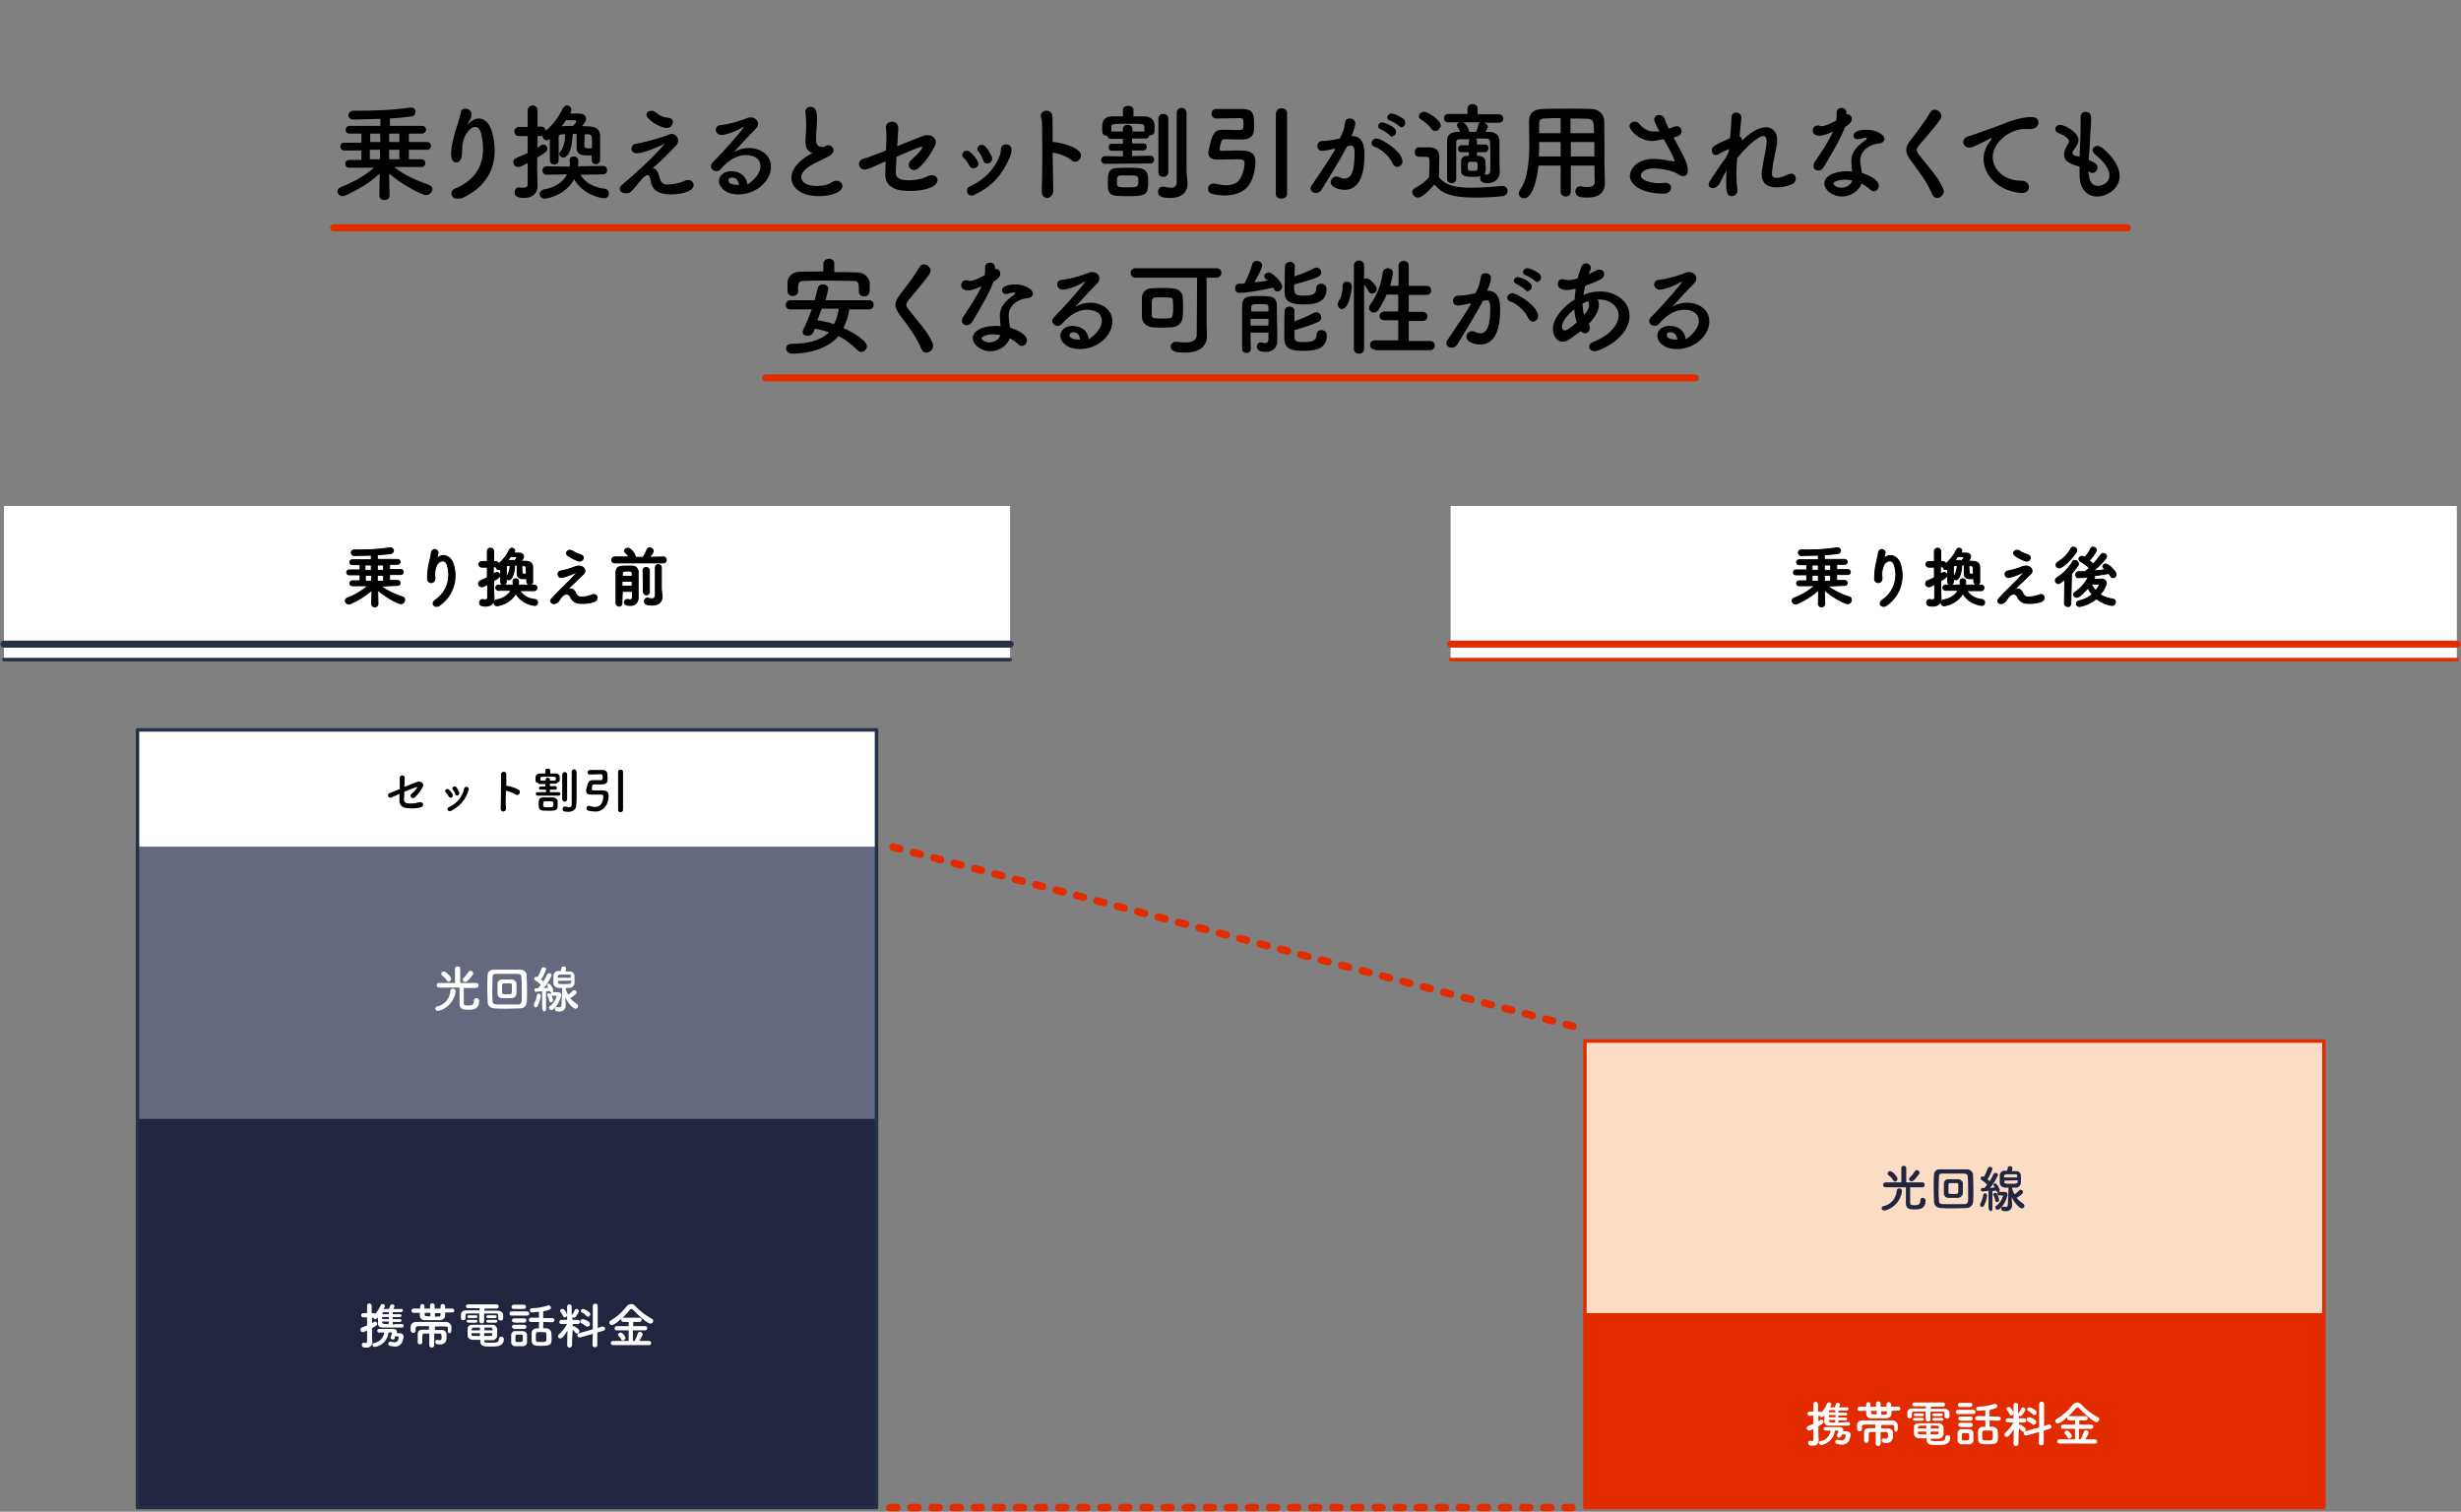<?xml version="1.0" encoding="utf-8"?>
<!-- Generator: Adobe Illustrator 26.1.0, SVG Export Plug-In . SVG Version: 6.00 Build 0)  -->
<svg version="1.1" id="レイヤー_1" xmlns="http://www.w3.org/2000/svg" xmlns:xlink="http://www.w3.org/1999/xlink" x="0px"
	 y="0px" viewBox="0 0 700 430" style="enable-background:new 0 0 700 430;" xml:space="preserve">
<rect x="0" y="0" width="700" height="430" fill="#808080" stroke="none"/>
<style type="text/css">
	.st0{fill:#FFFFFF;}
	.st1{fill:none;stroke:#E32B00;stroke-width:2.126;stroke-linecap:round;stroke-dasharray:2,4;}
	.st2{clip-path:url(#SVGID_00000019653037957334808220000013872057891080336572_);}
	.st3{fill:#212540;}
	.st4{fill:#656980;}
	.st5{clip-path:url(#SVGID_00000006665529366821719830000007349605298144117632_);}
	.st6{fill:none;stroke:#253144;stroke-width:0.992;stroke-linecap:round;stroke-linejoin:round;}
	.st7{fill:none;stroke:#000000;stroke-width:0.283;}
	.st8{fill:none;stroke:#253144;stroke-linecap:round;stroke-linejoin:round;}
	.st9{fill:none;stroke:#E32B00;stroke-linecap:round;stroke-linejoin:round;}
	.st10{fill:none;stroke:#253144;stroke-width:2;stroke-linecap:round;stroke-linejoin:round;}
	.st11{fill:none;stroke:#E32B00;stroke-width:2;stroke-linecap:round;stroke-linejoin:round;}
	.st12{fill:#E32B00;}
	.st13{fill:#FBDDC5;}
	.st14{fill:none;stroke:#E32B00;stroke-width:0.992;stroke-linecap:round;stroke-linejoin:round;}
	.st15{enable-background:new    ;}
	.st16{fill:none;stroke:#E32B00;stroke-width:2;stroke-linecap:round;stroke-linejoin:round;stroke-miterlimit:10;}
</style>
<g id="Group_3628" transform="translate(-365 -1509)">
	<g id="Group_3319" transform="translate(444.612 1527.418)">
		<path id="Path_12725" class="st0" d="M-78.5,125.5v43.7h286.2v-43.7H-78.5z"/>
		<line id="Line_317" class="st1" x1="367.8" y1="273.5" x2="173.5" y2="222.3"/>
		<g id="Group_3316">
			<g>
				<g>
					<g>
						<defs>
							<rect id="SVGID_1_" x="-79.6" y="125.5" width="700" height="286.1"/>
						</defs>
						<clipPath id="SVGID_00000129177503428062894780000015694381132009859983_">
							<use xlink:href="#SVGID_1_"  style="overflow:visible;"/>
						</clipPath>
						<g id="Group_3315" style="clip-path:url(#SVGID_00000129177503428062894780000015694381132009859983_);">
							<line id="Line_318" class="st1" x1="173.5" y1="410.4" x2="367.8" y2="410.4"/>
						</g>
					</g>
				</g>
			</g>
		</g>
		<rect id="Rectangle_3698" x="-40.5" y="299.8" class="st3" width="210.2" height="110.6"/>
		<rect id="Rectangle_3699" x="-40.5" y="222.3" class="st4" width="210.2" height="77.4"/>
		<rect id="Rectangle_3700" x="-40.5" y="189.2" class="st0" width="210.2" height="33.2"/>
		<g id="Group_3318">
			<g>
				<g>
					<g>
						<defs>
							<rect id="SVGID_00000173127833704872257430000011164110436928514232_" x="-79.6" y="125.5" width="700" height="286.1"/>
						</defs>
						<clipPath id="SVGID_00000088112267847273807290000005514668587182610312_">
							<use xlink:href="#SVGID_00000173127833704872257430000011164110436928514232_"  style="overflow:visible;"/>
						</clipPath>
						<g id="Group_3317" style="clip-path:url(#SVGID_00000088112267847273807290000005514668587182610312_);">
							<rect id="Rectangle_3701" x="-40.5" y="189.2" class="st6" width="210.2" height="221.2"/>
							<path id="Path_12726" d="M28.7,148.3c1.9,1.4,4,2.4,6.2,3.1c0.4,0.1,0.6,0.4,0.6,0.8c0,0.6-0.5,1.1-1.1,1.1
								c-0.8,0-4.2-1.8-6.6-3.9l0.1,4l0,0c0,0.5-0.4,0.8-0.9,0.8l0,0c-0.4,0.1-0.8-0.3-0.9-0.7c0,0,0,0,0-0.1l0,0l0.1-4
								c-1.8,1.6-3.9,2.9-6.1,3.9c-0.2,0.1-0.3,0.1-0.5,0.1c-0.5,0-0.9-0.4-1-0.9c0-0.4,0.3-0.7,0.6-0.8c2.2-0.8,4.1-2,5.9-3.5h-4.5
								c-0.4,0-0.7-0.3-0.7-0.7s0.3-0.7,0.7-0.7h2.2v-1.7h-3.1c-0.4,0-0.7-0.3-0.7-0.7s0.3-0.7,0.7-0.7h3.1v-1.5h-2.2
								c-0.4,0-0.7-0.3-0.7-0.7s0.3-0.7,0.7-0.7H26v-1.3c-0.7,0-3.8,0.1-4.8,0.1c-0.4,0.1-0.8-0.3-0.9-0.7c0,0,0,0,0-0.1
								c0-0.5,0.4-0.8,0.8-0.8h0.1c3.4,0.1,6.8-0.1,10.1-0.6c0.1,0,0.1,0,0.2,0c0.4,0,0.7,0.3,0.8,0.7c0,0,0,0,0,0.1
								c0,0.4-0.3,0.8-0.7,0.8c-1.1,0.2-2.5,0.3-3.9,0.4v1.3h5.8c0.4,0,0.7,0.3,0.7,0.7s-0.3,0.7-0.7,0.7h-2.3v1.5h3.2
								c0.4,0,0.7,0.3,0.7,0.7s-0.3,0.7-0.7,0.7h-3.2v1.7h2.3c0.4,0,0.7,0.3,0.7,0.7s-0.3,0.7-0.7,0.7L28.7,148.3z M26,142.3h-1.8
								v1.5H26V142.3z M26.1,145.2h-1.8v1.7h1.8V145.2z M29.5,145.2h-1.8v1.7h1.8V145.2z M29.5,142.3h-1.8v1.5h1.8V142.3z"/>
							<path id="Path_12727" d="M44.3,152.2c3.2-2.2,4.5-6.2,3.3-9.9c-0.6-1.9-2.4-1.2-3,0c-0.5,1.1-0.7,2.3-0.5,3.6
								c0.1,1.8-1.9,1.8-2.1,0.5c0-1.5,0.1-2.9,0.4-4.3c0.2-1,0.6-2.2,0.7-3.4c0.1-0.5,0.6-0.9,1.1-0.8c0.5,0.1,0.8,0.5,0.8,0.9
								c-0.1,0.6-0.2,1.2-0.5,1.8c-0.2,0.5-0.1,0.3,0.1,0c1.4-1.8,3.8-1,4.6,1.1c1.6,4.4,0.1,9.3-3.7,12
								C44.1,154.8,42.7,153.2,44.3,152.2"/>
							<path id="Path_12728" d="M70.2,146.9v-0.7c-0.2,0-0.5,0-0.7,0c-1,0-2-0.1-2-1.4v-2.5h-0.7c-0.1,2.2-0.7,4.2-1.7,4.2
								c-0.3,0-0.7-0.2-0.7-0.5c0-0.2,0-0.4,0.2-0.5c0.6-0.9,0.9-2,0.9-3.1c-0.2,0-0.4,0-0.5,0c-0.4,0-0.6,0.2-0.6,0.6
								c0,0.7,0,1.7,0,2.7c0,0.5,0,0.9,0,1.4l0,0c0,0.4-0.3,0.7-0.7,0.8c0,0,0,0-0.1,0c-0.4,0-0.8-0.3-0.8-0.7c0,0,0,0,0-0.1
								c0-0.5,0-1.2,0-1.8c0-0.7,0-1.4,0-1.9c-0.2,0.1-0.4,0.2-0.6,0.2c-0.4,0-0.7-0.3-0.7-0.8c-0.1,0-0.2,0-0.2,0h-0.6v2.1
								c0.2-0.1,0.4-0.3,0.7-0.4c0.1-0.1,0.3-0.1,0.4-0.1c0.4,0,0.7,0.4,0.8,0.8c0,0.4-0.4,0.8-1.8,1.6c0,1.1,0,2,0,2.3
								s0.1,2,0.1,2.7v0.1c0,1.2-0.8,2.1-2.4,2.1c-1.2,0-1.7-0.3-1.7-1c0-0.4,0.3-0.8,0.7-0.9l0,0c0.1,0,0.1,0,0.2,0
								c0.2,0,0.4,0.1,0.6,0.1c0.4,0,0.8-0.1,0.8-0.6v-3.8c-1,0.5-1.3,0.7-1.7,0.7c-0.5,0-0.9-0.4-0.9-0.9l0,0
								c0-0.3,0.2-0.7,0.5-0.8c0.8-0.3,1.4-0.6,2-0.9v-3h-1.6c-0.5,0-0.8-0.4-0.8-0.8c0-0.5,0.4-0.8,0.8-0.8H59v-2.9
								c0-0.5,0.4-0.9,0.8-0.9c0,0,0,0,0.1,0c0.5,0,0.8,0.3,0.9,0.8v0.1v2.9h0.6c0.4,0,0.8,0.3,0.8,0.7l0,0c1.3-1.1,2.4-2.5,3.1-4
								c0.1-0.3,0.4-0.5,0.7-0.5c0.4,0,0.8,0.3,0.8,0.7c0,0.1,0,0.3-0.1,0.4l-0.2,0.3c0.6,0,1.2,0,1.5,0c1.2,0,1.3,0.7,1.3,1
								s-0.1,0.6-0.7,1.3c1.9,0,3.2,0,3.3,1.7c0,0.7,0,1.4,0,2.2c0,0.7,0,1.4,0,2c0,0.4-0.3,0.8-0.7,0.8c0,0,0,0-0.1,0
								C70.6,147.8,70.2,147.4,70.2,146.9C70.2,147,70.2,147,70.2,146.9L70.2,146.9z M68.2,149.6c1,1.5,2.6,2.4,4.4,2.5
								c0.4,0.1,0.7,0.4,0.7,0.8c0,0.5-0.3,0.9-0.8,0.9c0,0,0,0-0.1,0c-2.2-0.3-4.2-1.5-5.3-3.4c-1.1,1.9-3.1,3.2-5.3,3.5
								c-0.5,0-0.8-0.3-0.9-0.8c0,0,0,0,0-0.1c0-0.4,0.3-0.7,0.7-0.8c1.7-0.2,3.3-1.2,4.2-2.7h-3.6c-0.4,0-0.8-0.3-0.8-0.7l0,0
								c0-0.4,0.3-0.8,0.7-0.8c0,0,0,0,0.1,0h4.1c0.1-0.3,0.1-0.6,0-1v-0.1c0-0.4,0.3-0.7,0.7-0.7c0,0,0,0,0.1,0
								c0.4,0,0.8,0.3,0.8,0.7c0,0,0,0,0,0.1c0,0.3,0,0.7-0.1,1h4.5c0.4,0,0.8,0.3,0.8,0.7c0,0,0,0,0,0.1c0,0.4-0.3,0.8-0.7,0.8l0,0
								H68.2z M67.4,140.1c0-0.1-0.1-0.2-0.2-0.2c-0.2,0-0.9,0-1.6,0c-0.3,0.4-0.5,0.7-0.8,1.1c0.6,0,1.3,0,2,0
								C66.9,141,67.4,140.3,67.4,140.1 M68.9,144.5c0,0.3,0.2,0.4,0.8,0.4c0.1,0,0.3,0,0.4,0l0,0c0-2.2,0-2.4-0.7-2.4
								c-0.2,0-0.4,0-0.6,0L68.9,144.5z"/>
							<path id="Path_12729" d="M84.1,150.2c0.2,0.7,0.9,1.3,1.7,1.2c1,0,2-0.2,3-0.6c1.4-0.6,2.1,1.3,0.6,1.9
								c-1.4,0.5-2.8,0.6-4.3,0.5c-1.1-0.1-2.1-0.9-2.5-1.9s-1.8-1.2-3,0.8c-0.7,1.1-1.2,1.1-1.6,1.2c-0.6,0-1.5-0.6-0.6-1.5
								c0.7-0.8,1.5-1.6,2.3-2.4c0.7-0.6,1.2-1.2,1.8-1.8c0.9-0.8,2.1-2.1,3-3.2c0.2-0.2,0.1-0.2-0.1-0.1c-1.2,0.6-2.5,1.1-3.9,1.5
								c-1.6,0.4-1.9-1.6-0.6-1.8c1.1-0.2,2.2-0.5,3.3-0.9c0.5-0.2,1-0.4,1.5-0.5c1.6-0.2,2.7,1.2,1.7,2.2c-0.9,0.9-3.7,3.6-4.7,4.5
								C82.7,148.8,83.7,149.2,84.1,150.2C84.1,150.1,84.1,150.2,84.1,150.2 M81.9,139.6c-1-0.8,0.2-2,1.3-1.3
								c0.7,0.5,1.5,0.8,2.4,1.1c1.4,0.5,0.5,2.2-0.8,1.7C83.7,140.7,82.8,140.2,81.9,139.6"/>
							<path id="Path_12730" d="M95.2,141.7c-0.4,0-0.8-0.3-0.8-0.8v-0.1c0-0.4,0.3-0.8,0.8-0.8c0,0,0,0,0.1,0l0,0h4
								c-0.3-0.5-0.7-0.9-1.1-1.3c-0.1-0.1-0.2-0.3-0.2-0.4c0.1-0.5,0.5-0.8,1-0.8c0.8,0,2.1,1.8,2.1,2.4c0,0.1,0,0.1,0,0.2h2.2
								c0.5-0.7,0.8-1.4,1.1-2.1c0.1-0.4,0.5-0.6,0.8-0.6c0.5,0,1,0.4,1,0.9c0,0.1,0,0.5-1.1,1.8l4-0.1l0,0c0.4,0,0.8,0.3,0.8,0.8
								c0,0,0,0,0,0.1c0,0.4-0.3,0.8-0.8,0.8H109L95.2,141.7z M97.3,153.3c0,0.4-0.4,0.7-0.8,0.7l0,0c-0.4,0-0.8-0.3-0.9-0.7
								c0-1,0-2.7,0-4.4s0-3.5,0-4.6c0-1.7,1.4-1.7,3.2-1.7c0.5,0,1,0,1.4,0c0.9,0,1.6,0.6,1.7,1.5v0.1c0,0.4,0,1.5,0,2.6v2.6
								c0,0.3,0,0.7,0,1.1v1.1c0.1,1.1-0.8,2.1-1.9,2.2c-0.1,0-0.3,0-0.4,0c-1.4,0-1.6-0.5-1.6-0.9s0.3-0.8,0.8-0.8l0,0
								c0.1,0,0.1,0,0.2,0c0.2,0,0.4,0.1,0.6,0.1c0.4,0,0.7-0.2,0.7-1c0-0.4,0-0.9,0-1.4h-2.9C97.3,151.2,97.3,152.5,97.3,153.3
								L97.3,153.3z M97.3,146.9v1.4h2.9c0-0.5,0-1,0-1.4H97.3z M100.2,145.5c0-0.3,0-0.6,0-0.9c0-0.5-0.3-0.6-1.2-0.6
								c-1.4,0-1.6,0.1-1.6,0.6v0.9H100.2z M103.3,143.8c0-0.4,0.3-0.8,0.8-0.8c0,0,0,0,0.1,0c0.5,0,0.8,0.3,0.9,0.8c0,0,0,0,0,0.1
								v6.1c0,0.5-0.5,0.8-0.9,0.8s-0.7-0.4-0.8-0.8L103.3,143.8L103.3,143.8z M108.7,151.3L108.7,151.3c0,1.1-0.6,2.4-2.8,2.4
								c-1.6,0-2.2-0.3-2.2-1.1c0-0.4,0.3-0.8,0.7-0.9l0,0c0.1,0,0.1,0,0.2,0c0.4,0.1,0.8,0.2,1.2,0.2c0.5,0.1,0.9-0.3,1-0.8
								c0-0.1,0-0.1,0-0.2c0-0.7,0-3.7,0-5.9v-2c0-0.5,0.4-0.9,0.9-0.8c0.5,0,0.8,0.4,0.8,0.8v6.1L108.7,151.3z"/>
							<path id="Path_12731" class="st7" d="M28.7,148.3c1.9,1.4,4,2.4,6.2,3.1c0.4,0.1,0.6,0.4,0.6,0.8c0,0.6-0.5,1.1-1.1,1.1
								c-0.8,0-4.2-1.8-6.6-3.9l0.1,4l0,0c0,0.5-0.4,0.8-0.9,0.8l0,0c-0.4,0.1-0.8-0.3-0.9-0.7c0,0,0,0,0-0.1l0,0l0.1-4
								c-1.8,1.6-3.9,2.9-6.1,3.9c-0.2,0.1-0.3,0.1-0.5,0.1c-0.5,0-0.9-0.4-1-0.9c0-0.4,0.3-0.7,0.6-0.8c2.2-0.8,4.1-2,5.9-3.5h-4.5
								c-0.4,0-0.7-0.3-0.7-0.7s0.3-0.7,0.7-0.7h2.2v-1.7h-3.1c-0.4,0-0.7-0.3-0.7-0.7s0.3-0.7,0.7-0.7h3.1v-1.5h-2.2
								c-0.4,0-0.7-0.3-0.7-0.7s0.3-0.7,0.7-0.7H26v-1.3c-0.7,0-3.8,0.1-4.8,0.1c-0.4,0.1-0.8-0.3-0.9-0.7c0,0,0,0,0-0.1
								c0-0.5,0.4-0.8,0.8-0.8h0.1c3.4,0.1,6.8-0.1,10.1-0.6c0.1,0,0.1,0,0.2,0c0.4,0,0.7,0.3,0.8,0.7c0,0,0,0,0,0.1
								c0,0.4-0.3,0.8-0.7,0.8c-1.1,0.2-2.5,0.3-3.9,0.4v1.3h5.8c0.4,0,0.7,0.3,0.7,0.7s-0.3,0.7-0.7,0.7h-2.3v1.5h3.2
								c0.4,0,0.7,0.3,0.7,0.7s-0.3,0.7-0.7,0.7h-3.2v1.7h2.3c0.4,0,0.7,0.3,0.7,0.7s-0.3,0.7-0.7,0.7L28.7,148.3z M26,142.3h-1.8
								v1.5H26V142.3z M26.1,145.2h-1.8v1.7h1.8V145.2z M29.5,145.2h-1.8v1.7h1.8V145.2z M29.5,142.3h-1.8v1.5h1.8V142.3z"/>
							<path id="Path_12732" class="st7" d="M44.3,152.2c3.2-2.2,4.5-6.2,3.3-9.9c-0.6-1.9-2.4-1.2-3,0c-0.5,1.1-0.7,2.3-0.5,3.6
								c0.1,1.8-1.9,1.8-2.1,0.5c0-1.5,0.1-2.9,0.4-4.3c0.2-1,0.6-2.2,0.7-3.4c0.1-0.5,0.6-0.9,1.1-0.8c0.5,0.1,0.8,0.5,0.8,0.9
								c-0.1,0.6-0.2,1.2-0.5,1.8c-0.2,0.5-0.1,0.3,0.1,0c1.4-1.8,3.8-1,4.6,1.1c1.6,4.4,0.1,9.3-3.7,12
								C44.1,154.8,42.7,153.2,44.3,152.2z"/>
							<path id="Path_12733" class="st7" d="M70.2,146.9v-0.7c-0.2,0-0.5,0-0.7,0c-1,0-2-0.1-2-1.4v-2.5h-0.7
								c-0.1,2.2-0.7,4.2-1.7,4.2c-0.3,0-0.7-0.2-0.7-0.5c0-0.2,0-0.4,0.2-0.5c0.6-0.9,0.9-2,0.9-3.1c-0.2,0-0.4,0-0.5,0
								c-0.4,0-0.6,0.2-0.6,0.6c0,0.7,0,1.7,0,2.7c0,0.5,0,0.9,0,1.4l0,0c0,0.4-0.3,0.7-0.7,0.8c0,0,0,0-0.1,0
								c-0.4,0-0.8-0.3-0.8-0.7c0,0,0,0,0-0.1c0-0.5,0-1.2,0-1.8c0-0.7,0-1.4,0-1.9c-0.2,0.1-0.4,0.2-0.6,0.2
								c-0.4,0-0.7-0.3-0.7-0.8c-0.1,0-0.2,0-0.2,0h-0.6v2.1c0.2-0.1,0.4-0.3,0.7-0.4c0.1-0.1,0.3-0.1,0.4-0.1
								c0.4,0,0.7,0.4,0.8,0.8c0,0.4-0.4,0.8-1.8,1.6c0,1.1,0,2,0,2.3s0.1,2,0.1,2.7v0.1c0,1.2-0.8,2.1-2.4,2.1
								c-1.2,0-1.7-0.3-1.7-1c0-0.4,0.3-0.8,0.7-0.9l0,0c0.1,0,0.1,0,0.2,0c0.2,0,0.4,0.1,0.6,0.1c0.4,0,0.8-0.1,0.8-0.6v-3.8
								c-1,0.5-1.3,0.7-1.7,0.7c-0.5,0-0.9-0.4-0.9-0.9l0,0c0-0.3,0.2-0.7,0.5-0.8c0.8-0.3,1.4-0.6,2-0.9v-3h-1.6
								c-0.5,0-0.8-0.4-0.8-0.8c0-0.5,0.4-0.8,0.8-0.8H59v-2.9c0-0.5,0.4-0.9,0.8-0.9c0,0,0,0,0.1,0c0.5,0,0.8,0.3,0.9,0.8v0.1v2.9
								h0.6c0.4,0,0.8,0.3,0.8,0.7l0,0c1.3-1.1,2.4-2.5,3.1-4c0.1-0.3,0.4-0.5,0.7-0.5c0.4,0,0.8,0.3,0.8,0.7c0,0.1,0,0.3-0.1,0.4
								l-0.2,0.3c0.6,0,1.2,0,1.5,0c1.2,0,1.3,0.7,1.3,1s-0.1,0.6-0.7,1.3c1.9,0,3.2,0,3.3,1.7c0,0.7,0,1.4,0,2.2c0,0.7,0,1.4,0,2
								c0,0.4-0.3,0.8-0.7,0.8c0,0,0,0-0.1,0C70.6,147.8,70.2,147.4,70.2,146.9C70.2,147,70.2,147,70.2,146.9L70.2,146.9z
								 M68.2,149.6c1,1.5,2.6,2.4,4.4,2.5c0.4,0.1,0.7,0.4,0.7,0.8c0,0.5-0.3,0.9-0.8,0.9c0,0,0,0-0.1,0c-2.2-0.3-4.2-1.5-5.3-3.4
								c-1.1,1.9-3.1,3.2-5.3,3.5c-0.5,0-0.8-0.3-0.9-0.8c0,0,0,0,0-0.1c0-0.4,0.3-0.7,0.7-0.8c1.7-0.2,3.3-1.2,4.2-2.7h-3.6
								c-0.4,0-0.8-0.3-0.8-0.7l0,0c0-0.4,0.3-0.8,0.7-0.8c0,0,0,0,0.1,0h4.1c0.1-0.3,0.1-0.6,0-1v-0.1c0-0.4,0.3-0.7,0.7-0.7
								c0,0,0,0,0.1,0c0.4,0,0.8,0.3,0.8,0.7c0,0,0,0,0,0.1c0,0.3,0,0.7-0.1,1h4.5c0.4,0,0.8,0.3,0.8,0.7c0,0,0,0,0,0.1
								c0,0.4-0.3,0.8-0.7,0.8l0,0H68.2z M67.4,140.1c0-0.1-0.1-0.2-0.2-0.2c-0.2,0-0.9,0-1.6,0c-0.3,0.4-0.5,0.7-0.8,1.1
								c0.6,0,1.3,0,2,0C66.9,141,67.4,140.3,67.4,140.1L67.4,140.1z M68.9,144.5c0,0.3,0.2,0.4,0.8,0.4c0.1,0,0.3,0,0.4,0l0,0
								c0-2.2,0-2.4-0.7-2.4c-0.2,0-0.4,0-0.6,0L68.9,144.5z"/>
							<path id="Path_12734" class="st7" d="M84.1,150.2c0.2,0.7,0.9,1.3,1.7,1.2c1,0,2-0.2,3-0.6c1.4-0.6,2.1,1.3,0.6,1.9
								c-1.4,0.5-2.8,0.6-4.3,0.5c-1.1-0.1-2.1-0.9-2.5-1.9s-1.8-1.2-3,0.8c-0.7,1.1-1.2,1.1-1.6,1.2c-0.6,0-1.5-0.6-0.6-1.5
								c0.7-0.8,1.5-1.6,2.3-2.4c0.7-0.6,1.2-1.2,1.8-1.8c0.9-0.8,2.1-2.1,3-3.2c0.2-0.2,0.1-0.2-0.1-0.1c-1.2,0.6-2.5,1.1-3.9,1.5
								c-1.6,0.4-1.9-1.6-0.6-1.8c1.1-0.2,2.2-0.5,3.3-0.9c0.5-0.2,1-0.4,1.5-0.5c1.6-0.2,2.7,1.2,1.7,2.2c-0.9,0.9-3.7,3.6-4.7,4.5
								C82.7,148.8,83.7,149.2,84.1,150.2C84.1,150.1,84.1,150.2,84.1,150.2z M81.9,139.6c-1-0.8,0.2-2,1.3-1.3
								c0.7,0.5,1.5,0.8,2.4,1.1c1.4,0.5,0.5,2.2-0.8,1.7C83.7,140.7,82.8,140.2,81.9,139.6z"/>
							<path id="Path_12735" class="st7" d="M95.2,141.7c-0.4,0-0.8-0.3-0.8-0.8v-0.1c0-0.4,0.3-0.8,0.8-0.8c0,0,0,0,0.1,0l0,0h4
								c-0.3-0.5-0.7-0.9-1.1-1.3c-0.1-0.1-0.2-0.3-0.2-0.4c0.1-0.5,0.5-0.8,1-0.8c0.8,0,2.1,1.8,2.1,2.4c0,0.1,0,0.1,0,0.2h2.2
								c0.5-0.7,0.8-1.4,1.1-2.1c0.1-0.4,0.5-0.6,0.8-0.6c0.5,0,1,0.4,1,0.9c0,0.1,0,0.5-1.1,1.8l4-0.1l0,0c0.4,0,0.8,0.3,0.8,0.8
								c0,0,0,0,0,0.1c0,0.4-0.3,0.8-0.8,0.8H109L95.2,141.7z M97.3,153.3c0,0.4-0.4,0.7-0.8,0.7l0,0c-0.4,0-0.8-0.3-0.9-0.7
								c0-1,0-2.7,0-4.4s0-3.5,0-4.6c0-1.7,1.4-1.7,3.2-1.7c0.5,0,1,0,1.4,0c0.9,0,1.6,0.6,1.7,1.5v0.1c0,0.4,0,1.5,0,2.6v2.6
								c0,0.3,0,0.7,0,1.1v1.1c0.1,1.1-0.8,2.1-1.9,2.2c-0.1,0-0.3,0-0.4,0c-1.4,0-1.6-0.5-1.6-0.9s0.3-0.8,0.8-0.8l0,0
								c0.1,0,0.1,0,0.2,0c0.2,0,0.4,0.1,0.6,0.1c0.4,0,0.7-0.2,0.7-1c0-0.4,0-0.9,0-1.4h-2.9C97.3,151.2,97.3,152.5,97.3,153.3
								L97.3,153.3z M97.3,146.9v1.4h2.9c0-0.5,0-1,0-1.4H97.3z M100.2,145.5c0-0.3,0-0.6,0-0.9c0-0.5-0.3-0.6-1.2-0.6
								c-1.4,0-1.6,0.1-1.6,0.6v0.9H100.2z M103.3,143.8c0-0.4,0.3-0.8,0.8-0.8c0,0,0,0,0.1,0c0.5,0,0.8,0.3,0.9,0.8c0,0,0,0,0,0.1
								v6.1c0,0.5-0.5,0.8-0.9,0.8s-0.7-0.4-0.8-0.8L103.3,143.8L103.3,143.8z M108.7,151.3L108.7,151.3c0,1.1-0.6,2.4-2.8,2.4
								c-1.6,0-2.2-0.3-2.2-1.1c0-0.4,0.3-0.8,0.7-0.9l0,0c0.1,0,0.1,0,0.2,0c0.4,0.1,0.8,0.2,1.2,0.2c0.5,0.1,0.9-0.3,1-0.8
								c0-0.1,0-0.1,0-0.2c0-0.7,0-3.7,0-5.9v-2c0-0.5,0.4-0.9,0.9-0.8c0.5,0,0.8,0.4,0.8,0.8v6.1L108.7,151.3z"/>
							<path id="Path_12736" class="st0" d="M34.8,358.2c0.2,0,0.4,0.2,0.4,0.4c0,0,0,0,0,0.1c0,0.2-0.2,0.5-0.4,0.5l0,0
								c-1.1,0-2.4,0-3.7,0c-0.6,0-1.3,0-1.8,0c-0.8,0-1.4-0.3-1.4-1.2c0-0.4,0-1.1,0-1.7c-0.5,0.5-0.5,0.5-0.7,0.5
								c-0.3,0-0.5-0.1-0.6-0.4h-0.4v1.6c0.2-0.1,0.4-0.3,0.6-0.4c0.1-0.1,0.2-0.1,0.3-0.1c0.3,0,0.6,0.3,0.6,0.6
								c0,0.3-0.1,0.5-1.5,1.3c0,0.9,0,1.6,0,1.8c0,0.2,0,1.5,0.1,2v0.1c0,0.8-0.6,1.6-1.4,1.6c-0.1,0-0.2,0-0.3,0
								c-0.6,0-1.3,0-1.3-0.8c0-0.3,0.2-0.6,0.5-0.6l0,0h0.1c0.1,0,0.3,0.1,0.4,0.1c0.3,0,0.5-0.1,0.5-0.5V360
								c-0.9,0.5-1,0.5-1.2,0.5c-0.4,0-0.7-0.3-0.7-0.7c0-0.3,0.2-0.5,0.4-0.6c0.5-0.2,1-0.4,1.5-0.6v-2.3h-1.1
								c-0.3,0-0.6-0.3-0.6-0.6c0-0.3,0.3-0.6,0.6-0.6l0,0h1.1V353c0-0.4,0.3-0.7,0.6-0.7l0,0c0.3,0,0.6,0.3,0.7,0.6c0,0,0,0,0,0.1
								v2.1h0.5c0.2,0,0.4,0.1,0.5,0.2c0.7-0.7,1.2-1.6,1.6-2.5c0.1-0.2,0.3-0.3,0.5-0.3c0.3,0,0.7,0.2,0.7,0.6c0,0.1,0,0.1-0.4,0.8
								H31c0.2-0.3,0.3-0.7,0.4-1c0.1-0.2,0.3-0.3,0.5-0.3c0.4,0,0.7,0.2,0.7,0.5c-0.1,0.3-0.2,0.6-0.4,0.8c0.9,0,1.7,0,2.4,0
								c0.2,0,0.4,0.2,0.4,0.4l0,0c0,0.2-0.2,0.4-0.4,0.5l0,0l0,0c-0.7,0-1.6,0-2.5,0v0.6h2.1c0.2,0,0.4,0.2,0.4,0.4
								c0,0.2-0.2,0.4-0.4,0.4h-2.1v0.6h2.1c0.2,0,0.4,0.2,0.4,0.4l0,0c0,0.2-0.2,0.4-0.4,0.4l0,0h-2.1v0.7
								C33.1,358.2,34.1,358.2,34.8,358.2L34.8,358.2z M32.7,362.2c-0.1,0.3-0.3,0.4-0.6,0.4s-0.6-0.2-0.6-0.5c0-0.1,0-0.1,0-0.2
								c0.2-0.4,0.3-0.8,0.4-1.2c0-0.1,0-0.1-0.1-0.1h-0.9c-0.2,2.1-1.8,3.8-3.9,4.1c-0.4,0-0.7-0.3-0.7-0.6c0-0.3,0.2-0.5,0.5-0.5
								c1.5-0.2,2.7-1.5,2.9-3c-0.6,0-1.1,0-1.5,0l0,0c-0.3,0-0.5-0.2-0.5-0.5l0,0c0-0.3,0.2-0.5,0.5-0.5l0,0c0.7,0,1.9,0,3,0h1.1
								c0.5,0,1,0.3,1,0.8c0,0.1,0,0.2,0,0.3v0.1H34c0.7,0,1.2,0.4,1.2,1c-0.1,0.5-0.2,1-0.4,1.5c-0.4,0.9-1.3,1.4-2.2,1.3
								c-0.4,0-0.9-0.1-1.3-0.2c-0.3-0.1-0.5-0.3-0.5-0.6c0-0.3,0.3-0.6,0.6-0.6l0,0c0.1,0,0.1,0,0.2,0c0.3,0.1,0.7,0.2,1,0.2
								c0.4,0,0.8-0.2,1-0.6c0.1-0.3,0.2-0.6,0.2-0.9c0-0.1-0.1-0.2-0.2-0.2l0,0h-0.9L32.7,362.2z M31,356.2h-1.9c0,0.2,0,0.4,0,0.6
								H31V356.2z M31,357.5h-1.9v0.2c0,0.5,0.4,0.5,1.8,0.5L31,357.5z M31,354.8h-1.4c-0.2,0-0.4,0.1-0.4,0.3v0.1
								c0,0.1,0,0.1,0,0.2H31V354.8z"/>
							<path id="Path_12737" class="st0" d="M47,355v0.8c0,0.8-0.7,1.3-1.6,1.3c-0.8,0-1.5,0-2.2,0c-0.6,0-1.2,0-1.9,0
								c-0.9,0-1.4-0.4-1.5-1.3V355H38c-0.3,0-0.6-0.3-0.6-0.6c0-0.3,0.3-0.6,0.6-0.6l0,0h1.9v-0.7c0-0.3,0.3-0.6,0.6-0.6l0,0
								c0.3,0,0.6,0.2,0.6,0.5c0,0,0,0,0,0.1l0,0c0,0.1,0,0.4,0,0.7h1.6v-0.9c0-0.4,0.3-0.6,0.7-0.6c0.3,0,0.6,0.3,0.6,0.6v0.9h1.7
								c0-0.3,0-0.6,0-0.7l0,0c0-0.3,0.3-0.6,0.6-0.6l0,0c0.3,0,0.6,0.2,0.7,0.6l0,0v0.7h2.1c0.3,0,0.5,0.3,0.5,0.6
								c0,0.3-0.2,0.5-0.5,0.5H47V355z M47.8,360.3v-0.6c0-0.6,0-0.8-0.8-0.8s-1.8,0-2.9,0v1c0.6,0,1.2,0,1.9,0
								c0.7-0.1,1.3,0.4,1.4,1.1c0,0.1,0,0.2,0,0.2c0,0.3,0,0.8,0,1.1c0,0.9-0.7,1.7-1.6,1.7c-0.1,0-0.2,0-0.3,0
								c-1,0-1.3-0.2-1.3-0.7c0-0.3,0.2-0.6,0.5-0.6h0.1c0.2,0.1,0.4,0.1,0.6,0.1c0.6,0,0.6-0.4,0.6-0.9c0-0.7-0.1-1-0.5-1
								c-0.6,0-1.1,0-1.6,0v3.3c0,0.4-0.3,0.7-0.7,0.7s-0.7-0.3-0.7-0.7v-3.3c-0.5,0-0.9,0-1.4,0s-0.6,0.2-0.6,1.3
								c0,0.4,0,0.9,0,1.2l0,0c0,0.3-0.3,0.6-0.6,0.6l0,0c-0.4,0-0.7-0.3-0.7-0.6l0,0c0-0.3,0-0.7,0-1.1s0-0.9,0-1.2
								c0-1,0.6-1.3,1.5-1.3c0.6,0,1.2,0,1.7,0v-1c-1.1,0-2.1,0-2.9,0c-0.8,0-0.9,0.3-0.9,0.6v0.7c0,0.4-0.3,0.6-0.7,0.6l0,0
								c-0.3,0-0.6-0.2-0.7-0.6l0,0c0-0.2,0-0.4,0-0.6s0-0.4,0-0.6c0-0.6,0.5-1.3,1.6-1.3c1.5,0,3.1,0,4.8,0c1.2,0,2.4,0,3.5,0
								c0.8-0.1,1.5,0.5,1.7,1.3c0,0.2,0,0.4,0,0.6c0,0.7,0,1.3-0.7,1.3C48.1,361,47.8,360.7,47.8,360.3
								C47.8,360.4,47.8,360.3,47.8,360.3L47.8,360.3z M42.8,355h-1.6v0.5c0,0.5,0.3,0.5,1.6,0.5V355z M44.1,355v1.1
								c1.3,0,1.6,0,1.6-0.5c0-0.1,0-0.3,0-0.5h-1.6V355z"/>
							<path id="Path_12738" class="st0" d="M62.1,355.7c0-0.4-0.2-0.5-0.8-0.5c-0.8,0-2,0-3.2,0v2.1c0,0.4-0.2,0.7-0.6,0.7
								c0,0,0,0-0.1,0c-0.4,0-0.7-0.3-0.7-0.7l0,0v-2.1c-1.2,0-2.3,0-3.1,0s-0.8,0.2-0.8,0.6v0.8c0,0.3-0.3,0.6-0.7,0.5
								c-0.3,0-0.6-0.2-0.6-0.5l0,0c0-0.2,0-0.4,0-0.5c0-0.2,0-0.4,0-0.6c0-0.6,0.4-1.2,1.5-1.2s2.4,0,3.8,0v-0.6h-3.3
								c-0.3,0-0.6-0.2-0.6-0.5l0,0c0-0.3,0.2-0.6,0.6-0.6c0,0,0,0,0.1,0h8c0.3,0,0.6,0.2,0.6,0.5c0,0,0,0,0,0.1
								c0,0.3-0.2,0.6-0.6,0.6l0,0h-3.4v0.6c1.3,0,2.5,0,3.6,0c0.8,0,1.6,0.3,1.7,1.1c0,0.2,0,0.4,0,0.7c0,0.6,0,1-0.7,1
								c-0.3,0-0.7-0.2-0.7-0.5V355.7L62.1,355.7z M53.6,357.8c-0.2,0-0.4-0.1-0.5-0.3c0-0.2,0.1-0.4,0.3-0.5h0.1h2.2
								c0.2,0,0.5,0.1,0.5,0.4l0,0c0,0.2-0.2,0.4-0.5,0.4H53.6z M58.1,362.9c0,0.6,0.3,0.6,1.9,0.6c1.6,0,2.3,0,2.3-1.1
								c0-0.3,0.3-0.6,0.6-0.6c0,0,0,0,0.1,0c0.3,0,0.7,0.2,0.7,0.6c0,2.2-1.9,2.2-3.6,2.2c-1.9,0-3.1,0-3.1-1.5v-0.4
								c-0.6,0-1.3,0-2,0c-1,0-1.5-0.5-1.6-1.2c0-0.4,0-0.7,0-1s0-0.7,0-1c0-0.6,0.4-1.1,1.5-1.1c0.6,0,1.4,0,2.3,0
								c1.1,0,2.2,0,3.1,0c0.7-0.1,1.3,0.4,1.5,1.1c0,0.3,0,0.6,0,1s0,0.7,0,1.1c-0.1,0.7-0.8,1.3-1.5,1.2c-0.8,0-1.4,0-2.1,0
								L58.1,362.9z M53.8,356.5c-0.2,0-0.4-0.1-0.5-0.3c0-0.2,0.1-0.4,0.3-0.5h0.1h2c0.2,0,0.5,0.1,0.5,0.4l0,0
								c0,0.2-0.2,0.4-0.5,0.4H53.8z M56.9,359.2c-0.6,0-1.2,0-1.7,0c-0.6,0-0.7,0.4-0.7,0.8h2.4V359.2z M56.9,360.8h-2.4
								c0,0.1,0,0.2,0,0.3c0,0.4,0.2,0.5,0.7,0.5s1.1,0,1.7,0V360.8z M60.5,360c0-0.1,0-0.2,0-0.3c0-0.3-0.2-0.5-0.6-0.5
								c-0.4,0-1,0-1.7,0c0,0.2,0,0.5,0,0.8H60.5z M58.1,360.8v0.8c0.6,0,1.2,0,1.7,0c0.4,0,0.6-0.1,0.6-0.5c0-0.1,0-0.2,0-0.3H58.1
								z M59.2,356.5c-0.3,0-0.5-0.2-0.5-0.4c0-0.2,0.2-0.4,0.5-0.4l0,0h2c0.2,0,0.4,0.1,0.5,0.3c0,0.2-0.1,0.4-0.3,0.5h-0.1H59.2z
								 M59.2,357.8c-0.3,0-0.5-0.2-0.5-0.4c0-0.2,0.2-0.4,0.5-0.4l0,0h2.2c0.3,0,0.5,0.2,0.5,0.4c0,0.2-0.2,0.4-0.5,0.4l0,0H59.2z"
								/>
							<path id="Path_12739" class="st0" d="M65.9,355.8c-0.3,0-0.6-0.2-0.6-0.6c0-0.3,0.2-0.6,0.6-0.6c0,0,0,0,0.1,0h4.3
								c0.3,0,0.6,0.2,0.6,0.6c0,0.3-0.2,0.6-0.6,0.6c0,0,0,0-0.1,0H65.9z M69.1,364.5c-0.3,0-0.7,0-1.1,0s-0.8,0-1.1,0
								c-0.6,0-1.1-0.5-1.1-1.1l0,0c0-0.3,0-0.6,0-0.9c0-0.4,0-0.8,0-1.2c0-0.6,0.5-1.1,1-1.1l0,0c0.3,0,0.7,0,1.1,0
								c0.5,0,0.9,0,1.2,0c0.6,0,1.1,0.4,1.2,1c0,0.3,0,0.7,0,1.1s0,0.7,0,1.1C70.3,364,69.8,364.5,69.1,364.5L69.1,364.5
								 M66.5,353.9c-0.3,0-0.6-0.2-0.6-0.5c0,0,0,0,0-0.1c0-0.3,0.2-0.6,0.6-0.6l0,0h2.9c0.3,0,0.6,0.2,0.6,0.5c0,0,0,0,0,0.1
								c0,0.3-0.2,0.6-0.6,0.6l0,0H66.5z M66.6,357.7c-0.3,0-0.6-0.2-0.6-0.5l0,0c0-0.3,0.2-0.6,0.6-0.6l0,0h2.9
								c0.3,0,0.6,0.2,0.6,0.5c0,0,0,0,0,0.1c0,0.3-0.2,0.6-0.6,0.6l0,0h-2.9V357.7z M66.6,359.5c-0.3,0-0.6-0.2-0.6-0.5l0,0
								c0-0.3,0.2-0.6,0.5-0.6c0,0,0,0,0.1,0h2.9c0.3,0,0.6,0.2,0.6,0.5c0,0,0,0,0,0.1c0,0.3-0.2,0.6-0.6,0.6l0,0h-2.9V359.5z
								 M69.1,362.3c0-0.3,0-0.5,0-0.7c0-0.4-0.3-0.4-1.1-0.4c-0.2,0-0.4,0-0.6,0c-0.4,0-0.4,0.3-0.4,1.1c0,0.3,0,0.5,0,0.7
								c0,0.3,0.3,0.3,1,0.3c0.8,0,1-0.1,1.1-0.4C69.1,362.8,69.1,362.6,69.1,362.3 M74.9,357.6v1.8c0.3,0,0.5,0,0.8,0
								c0.7,0,1.4,0.5,1.5,1.2c0,0.5,0.1,1,0.1,1.5c0,1.8-0.1,2.3-2.8,2.3c-2.5,0-2.9-0.1-2.9-2.1c0-0.6,0-1.1,0-1.6
								c0.1-1.3,1.4-1.3,2.1-1.3v-1.8h-2.3c-0.3,0-0.6-0.2-0.6-0.6l0,0c0-0.3,0.3-0.6,0.6-0.6l0,0h2.3v-1.7c-0.9,0.1-1.8,0.2-2,0.2
								c-0.3,0-0.6-0.2-0.6-0.6l0,0c0-0.3,0.2-0.6,0.5-0.6l0,0c1.6,0,3.2-0.3,4.7-0.8c0.1,0,0.1,0,0.2,0c0.3,0,0.6,0.3,0.6,0.6
								c0,0.5-0.3,0.7-2.2,1.1v1.9h2.5c0.3,0,0.6,0.2,0.7,0.5v0.1c0,0.3-0.3,0.6-0.6,0.6c0,0,0,0-0.1,0L74.9,357.6z M75.8,361
								c0-0.5-0.3-0.5-1.5-0.5c-0.3,0-0.7,0-0.9,0c-0.6,0-0.6,0.3-0.6,1.6c0,1.2,0,1.2,1.5,1.2s1.5,0,1.5-1.2
								C75.8,361.7,75.8,361.3,75.8,361"/>
							<path id="Path_12740" class="st0" d="M83.1,364.3c-0.1,0.4-0.4,0.6-0.8,0.6c-0.3,0-0.5-0.3-0.6-0.6l0,0l0.1-4.2
								c-1.3,2.1-1.8,2.2-2,2.2c-0.4,0-0.7-0.3-0.7-0.6c0-0.2,0.1-0.3,0.2-0.5c1-0.9,1.8-1.9,2.4-3l0,0h-1.6l0,0
								c-0.3,0-0.6-0.2-0.6-0.5c0,0,0,0,0-0.1c0-0.3,0.2-0.6,0.6-0.6l0,0h1.6v-3.8l0,0c0-0.4,0.4-0.7,0.7-0.6c0.3,0,0.6,0.3,0.6,0.6
								l0,0c0,0,0,1.2,0,2.5c0,0,0-0.1,0.1-0.1c0.3-0.4,0.6-0.9,0.8-1.4c0.1-0.2,0.3-0.3,0.5-0.3c0.3,0,0.6,0.3,0.7,0.6
								c-0.2,0.6-0.6,1.2-1,1.7c-0.1,0.1-0.3,0.2-0.4,0.2c-0.2,0-0.4-0.1-0.5-0.3v0.9h1.5c0.3,0,0.6,0.2,0.6,0.6l0,0
								c0,0.3-0.2,0.6-0.5,0.6l0,0l0,0h-1.5v0.7c0.1,0,0.2-0.1,0.3-0.1c0.3,0,1.6,0.9,1.6,1.4c0,0.4-0.3,0.7-0.6,0.7
								c-0.2,0-0.3-0.1-0.5-0.2c-0.2-0.3-0.5-0.6-0.8-0.9C83.1,361.7,83.1,364.3,83.1,364.3L83.1,364.3z M80.6,356
								c-0.2-0.4-0.5-0.9-0.8-1.3c-0.1-0.1-0.1-0.2-0.1-0.3c0-0.3,0.3-0.5,0.7-0.5c0.6,0,1.3,1.4,1.3,1.7c0,0.4-0.3,0.7-0.6,0.7
								C80.8,356.3,80.7,356.2,80.6,356 M89,361l-3.6,1c-0.1,0-0.1,0-0.2,0c-0.3,0-0.6-0.3-0.6-0.6l0,0c0-0.3,0.2-0.5,0.5-0.6
								l3.9-1.1V353c0-0.3,0.3-0.6,0.6-0.6c0,0,0,0,0.1,0c0.4,0,0.7,0.2,0.7,0.6l0,0v6.3l1.3-0.4c0.1,0,0.1,0,0.2,0
								c0.3,0,0.6,0.3,0.6,0.6c0,0.3-0.2,0.5-0.5,0.6l-1.7,0.5v3.6c0,0.4-0.3,0.6-0.7,0.6c-0.3,0-0.7-0.2-0.7-0.6L89,361z
								 M87.1,358.8c-0.4-0.3-0.9-0.6-1.4-0.9c-0.2-0.1-0.3-0.3-0.3-0.5c0-0.3,0.4-0.6,0.7-0.6c0.7,0.1,1.3,0.4,1.8,0.8
								c0.2,0.1,0.3,0.4,0.3,0.6c0,0.3-0.2,0.6-0.5,0.7C87.4,359,87.2,358.9,87.1,358.8 M87.2,355.9c-0.4-0.4-0.8-0.8-1.3-1
								c-0.2-0.1-0.3-0.2-0.3-0.4c0-0.4,0.3-0.6,0.7-0.6c0.7,0.2,1.3,0.6,1.8,1c0.1,0.1,0.2,0.3,0.2,0.5c0,0.4-0.3,0.7-0.6,0.7
								C87.5,356.2,87.3,356.1,87.2,355.9"/>
							<path id="Path_12741" class="st0" d="M94.7,364.2c-0.3,0-0.6-0.3-0.6-0.6s0.3-0.6,0.6-0.6h4.5v-3h-3.4
								c-0.3,0-0.6-0.2-0.6-0.6l0,0c0-0.3,0.3-0.6,0.6-0.6l0,0h3.4v-1.2h-1.5c-0.3,0-0.6-0.2-0.6-0.5c0,0,0,0,0-0.1s0-0.3,0.1-0.4
								c-2.1,1.9-2.6,1.9-2.8,1.9c-0.4,0-0.7-0.3-0.7-0.7c0-0.3,0.2-0.5,0.4-0.6c1.7-1,3.3-2.4,4.5-4c0.3-0.4,0.8-0.7,1.3-0.7
								s1,0.3,1.3,0.7c1.3,1.4,2.9,2.6,4.6,3.5c0.2,0.1,0.4,0.3,0.4,0.6c0,0.4-0.4,0.8-0.8,0.8c-0.8,0-3.4-2.3-5-4
								c-0.1-0.1-0.3-0.2-0.4-0.2c-0.2,0-0.3,0.1-0.4,0.2c-0.7,0.8-1.4,1.6-2.2,2.4c0.1-0.1,0.2-0.1,0.4-0.1h4.5
								c0.3,0,0.6,0.2,0.6,0.6l0,0c0,0.3-0.2,0.6-0.6,0.6c0,0,0,0-0.1,0h-1.7v1.2h3.4c0.3,0,0.6,0.2,0.6,0.6l0,0
								c0,0.3-0.3,0.6-0.6,0.6c0,0,0,0-0.1,0h-3.4v3h0.5c0.4-0.7,0.7-1.4,0.9-2.1c0.1-0.3,0.3-0.5,0.6-0.5c0.4,0,0.7,0.3,0.8,0.7
								c-0.2,0.7-0.6,1.3-1,1.9h2.8c0.3,0,0.6,0.2,0.6,0.6l0,0c0,0.3-0.2,0.6-0.5,0.6c0,0,0,0-0.1,0L94.7,364.2z M97.6,362.9
								c-0.2,0-0.4-0.1-0.5-0.3c-0.2-0.4-0.5-0.8-0.8-1.1c-0.1-0.1-0.1-0.2-0.1-0.3c0-0.3,0.4-0.6,0.7-0.6c0.6,0,1.4,1.2,1.4,1.6
								C98.2,362.6,97.9,362.8,97.6,362.9"/>
							<path id="Path_12742" class="st0" d="M44.9,269.1c-0.4,0-0.7-0.3-0.7-0.6l0,0c0-0.3,0.2-0.5,0.4-0.6c2.2-0.4,3.8-2.3,3.9-4.5
								c0-0.3,0.3-0.6,0.7-0.6s0.7,0.3,0.8,0.6l0,0v0.1c-0.3,2.7-2.2,4.9-4.8,5.6C45.1,269.1,45,269.1,44.9,269.1 M55.8,262.6h-3.5
								c0,1.1,0,3.2,0,4s0,1,1.2,1c1,0,1.7-0.1,1.7-1.4c0-0.3,0.2-0.7,0.6-0.7h0.1c0.4,0,0.7,0.3,0.8,0.6v0.1c0,2.3-1.4,2.6-3.1,2.6
								c-1.3,0-2.5-0.1-2.5-1.7c0-0.5,0-3.3,0-4.6h-1.9h-3.9l0,0c-0.3,0-0.6-0.2-0.7-0.6c0,0,0,0,0-0.1c0-0.4,0.3-0.6,0.6-0.6l0,0
								h4.6v-4.1c0-0.4,0.3-0.6,0.7-0.6c0,0,0,0,0.1,0c0.4,0,0.7,0.2,0.7,0.6l0,0v4.1h4.6c0.3,0,0.6,0.2,0.6,0.6c0,0,0,0,0,0.1
								C56.5,262.3,56.2,262.5,55.8,262.6C55.9,262.6,55.8,262.6,55.8,262.6L55.8,262.6z M47.5,260.5c-0.3-0.6-0.8-1-1.3-1.4
								c-0.2-0.1-0.3-0.3-0.3-0.5c0-0.4,0.3-0.7,0.7-0.7c0.7,0,1.9,1.5,2,1.7c0.2,0.4,0.1,0.9-0.3,1.1c-0.1,0.1-0.2,0.1-0.4,0.1
								C47.8,260.8,47.6,260.7,47.5,260.5 M52.7,260.9c-0.4,0-0.7-0.3-0.7-0.6c0-0.2,0.1-0.4,0.2-0.5c0.6-0.5,1-1.2,1.5-1.8
								c0.1-0.2,0.3-0.3,0.5-0.3c0.4,0,0.8,0.4,0.8,0.8c0,0.2-0.1,0.3-0.2,0.4C53.6,260.6,53,260.9,52.7,260.9"/>
							<path id="Path_12743" class="st0" d="M68.4,268.4c-1.1,0-2.6,0.1-4.1,0.1c-1.2,0-2.4,0-3.3-0.1c-1.2-0.1-1.8-0.7-1.9-1.7
								c0-0.8-0.1-2.3-0.1-3.8s0-3.1,0.1-4c0-0.9,0.8-1.6,1.7-1.5c0,0,0,0,0.1,0c0.9,0,2.4,0,4,0c1.4,0,2.7,0,3.6,0s1.7,0.7,1.7,1.7
								s0.1,2.7,0.1,4.3c0,1.3,0,2.6-0.1,3.4C70.1,267.7,69.3,268.4,68.4,268.4 M68.8,262.9c0-1.3,0-2.6-0.1-3.3c0-0.8-0.3-0.9-1-1
								c-1.1,0-2.5,0-3.7,0c-1,0-2,0-2.5,0c-0.8,0-1,0.2-1,1c0,0.7-0.1,2.2-0.1,3.7c0,1.2,0,2.3,0.1,3c0,0.8,0.3,0.9,1.2,1
								c0.8,0,1.9,0,3,0c1.1,0,2.2,0,3,0s1-0.4,1.1-1C68.8,265.5,68.8,264.2,68.8,262.9 M65.9,265.5c-0.4,0-0.9,0-1.4,0s-1,0-1.4,0
								c-0.7,0-1.2-0.6-1.2-1.3c0-0.4,0-0.9,0-1.4s0-1,0-1.4c0-0.6,0.5-1.2,1.2-1.2c0.3,0,0.8,0,1.3,0c0.6,0,1.2,0,1.6,0
								c0.6,0,1.2,0.5,1.3,1.1c0,0.5,0,1.1,0,1.7c0,0.5,0,0.9,0,1.2C67.2,264.9,66.7,265.5,65.9,265.5 M66,263c0-0.5,0-0.9,0-1.3
								c0-0.3-0.2-0.4-0.5-0.4c-0.2,0-0.6,0-1,0s-0.7,0-0.9,0s-0.4,0.2-0.4,0.5s0,0.7,0,1.1s0,0.8,0,1.1c0,0.4,0.4,0.4,1.5,0.4
								C66,264.4,66,264.4,66,263"/>
							<path id="Path_12744" class="st0" d="M72.8,268.1c-0.3,0-0.6-0.2-0.6-0.6c0-0.1,0-0.3,0.1-0.4c0.4-0.8,0.7-1.6,0.8-2.4
								c0-0.3,0.3-0.5,0.5-0.5c0.3,0,0.6,0.3,0.6,0.6l0,0c-0.1,1-0.4,2-0.9,2.9C73.2,268,73,268.1,72.8,268.1 M74.6,268.4v-4.9
								c-0.7,0.1-1.6,0.2-1.7,0.2c-0.3,0-0.5-0.2-0.5-0.5l0,0c0-0.3,0.2-0.5,0.4-0.5l0,0c0.2,0,0.4,0,0.6,0c0.3-0.3,0.6-0.6,0.8-1
								c-0.5-0.5-1-0.9-1.6-1.3c-0.3-0.2-0.3-0.5-0.2-0.7c0.1-0.2,0.3-0.3,0.5-0.3c0.1,0,0.3,0.1,0.4,0.1c0.5-0.8,0.8-1.6,1.1-2.4
								c0.1-0.3,0.3-0.4,0.6-0.4c0.4,0,0.7,0.2,0.7,0.6c-0.3,1-0.8,2-1.4,2.9c0.2,0.2,0.5,0.4,0.6,0.6c0.4-0.6,0.8-1.3,1.1-2
								c0.1-0.2,0.3-0.4,0.6-0.4c0.3,0,0.7,0.2,0.7,0.6c-0.6,1.3-1.3,2.6-2.3,3.7c0.6-0.1,1.1-0.1,1.4-0.2c-0.1-0.2-0.2-0.3-0.3-0.4
								c-0.1-0.1-0.1-0.2-0.1-0.3c0-0.3,0.3-0.5,0.5-0.4c0.1,0,0.3,0.1,0.4,0.2c0.4,0.5,0.7,1,0.9,1.7c0,0.2-0.1,0.4-0.3,0.5h0.1
								c0.4,0,0.8,0,1.2,0c0.5,0,1.2,0,1.2,0.8c0,0.2,0,0.3-0.1,0.5c-0.6,2.3-2.2,3.8-2.7,3.8c-0.4,0-0.6-0.3-0.7-0.7
								c0-0.2,0.1-0.4,0.3-0.4c0.9-0.7,1.6-1.7,1.9-2.8c0-0.1-0.1-0.2-0.1-0.2l0,0c-0.1,0-0.9,0-1,0c-0.3,0-0.5-0.2-0.5-0.5l0,0
								c0-0.2,0.1-0.4,0.2-0.5c-0.1,0-0.1,0-0.2,0c-0.2,0-0.4-0.2-0.4-0.4l0,0c-0.2,0-0.6,0.1-1,0.2v5.1c0,0.4-0.3,0.6-0.6,0.6l0,0
								C74.9,269.1,74.6,268.8,74.6,268.4L74.6,268.4L74.6,268.4z M77.1,266.7c-0.3,0-0.5-0.2-0.5-0.5l0,0c-0.1-0.5-0.2-1-0.5-1.4
								c0-0.1-0.1-0.1-0.1-0.2c0-0.3,0.3-0.5,0.6-0.5c0.2,0,0.3,0.1,0.4,0.2c0.4,0.5,0.6,1.1,0.7,1.8
								C77.7,266.4,77.4,266.7,77.1,266.7L77.1,266.7 M80.3,262.6c-0.3,0-0.6,0-1,0c-0.9-0.1-1.5-0.6-1.5-1.3c0-0.2,0-0.4,0-0.7
								c0-0.5,0-1.1,0-1.6c0.1-0.7,0.7-1.3,1.4-1.2c0.2,0,0.5,0,0.7,0c0.1-0.3,0.1-0.6,0.2-0.9c0-0.3,0.3-0.4,0.6-0.4
								c0.4,0,0.7,0.2,0.7,0.6c0,0.3-0.1,0.5-0.2,0.8c0.4,0,0.9,0,1.3,0c0.7,0,1.2,0.5,1.3,1.1c0,0.4,0,0.9,0,1.3s0,0.7,0,1
								c-0.1,0.7-0.7,1.3-1.4,1.3c-0.4,0-0.7,0-1.1,0v0.3c0.2,0.6,0.4,1.1,0.7,1.6c0.5-0.3,0.9-0.7,1.3-1.1c0.1-0.1,0.3-0.2,0.4-0.2
								c0.4,0,0.7,0.3,0.7,0.7c0,0.6-1.7,1.5-1.8,1.6c0.5,0.7,1.2,1.2,1.9,1.7c0.2,0.1,0.3,0.3,0.3,0.6c0,0.4-0.3,0.7-0.7,0.7
								c-0.7,0-2.1-1.5-2.9-3.2v0.2l0.1,2v0.1c0,0.9-0.6,1.6-1.5,1.7c-0.1,0-0.2,0-0.3,0c-1.1,0-1.3-0.3-1.3-0.7
								c0-0.3,0.2-0.6,0.5-0.6l0,0h0.1c0.2,0.1,0.4,0.1,0.7,0.1c0.4,0,0.6-0.2,0.6-0.8L80.3,262.6z M79.1,260.6c0,0.1,0,0.3,0,0.4
								c0,0.5,0.4,0.5,1.9,0.5c1.4,0,1.8,0,1.9-0.6c0-0.1,0-0.3,0-0.4L79.1,260.6z M82.8,259.3c0-0.3-0.2-0.5-0.5-0.5c0,0,0,0-0.1,0
								c-0.5,0-0.9,0-1.3,0s-0.8,0-1.3,0c-0.3,0-0.5,0.2-0.6,0.5c0,0,0,0,0,0.1s0,0.2,0,0.3h3.7L82.8,259.3z"/>
							<path id="Path_12745" d="M31.7,208.4c-0.3,0.2-0.7,0-0.9-0.3c-0.2-0.3,0-0.7,0.3-0.9h0.1c0.3-0.1,1.5-0.6,2.9-1.2
								c0-1.2,0-2.3,0-3.2s1.4-0.8,1.4-0.1s0,1.7-0.1,2.7c1.5-0.6,2.9-1.1,3.6-1.4c1-0.4,2.1,0.4,1.7,1.3c-0.5,1.1-1.3,2.1-2.2,3
								c-0.9,0.8-1.8-0.2-1.1-0.9c0.6-0.5,1.1-1,1.5-1.6c0.3-0.4,0.1-0.4-0.2-0.3c-0.5,0.2-1.9,0.7-3.3,1.3c0,0.9-0.1,1.6-0.1,2.2
								c0,0.7,0.3,1,1.2,1.1c1,0.1,2,0,3-0.3c1.3-0.4,1.9,1.2,0.3,1.5c-1.3,0.3-2.6,0.3-3.8,0.1c-1.1,0-2-0.9-2-2l0,0
								c0-0.5,0-1.2,0-2C32.9,207.9,32,208.3,31.7,208.4"/>
							<path id="Path_12746" d="M48,208.1c-0.2-0.4-0.5-0.8-0.8-1.1c-0.6-0.5,0.2-1.4,0.9-0.8c0.4,0.4,0.8,0.8,1,1.3
								c0.2,0.3,0.1,0.7-0.2,0.9C48.6,208.6,48.2,208.5,48,208.1C48,208.2,48,208.2,48,208.1 M47.7,212c-0.1-0.3,0-0.7,0.3-0.8l0,0
								c2.3-1,3.9-2.9,4.4-5.3c0.1-0.4,0.5-0.6,0.8-0.5c0.4,0.1,0.6,0.5,0.5,0.8c-0.7,2.7-2.6,4.9-5.2,6.1
								C48.4,212.4,48,212.3,47.7,212C47.8,212,47.8,212,47.7,212 M49.9,207.4c-0.1-0.4-0.4-0.8-0.7-1.2c-0.5-0.6,0.4-1.3,1-0.7
								c0.3,0.4,0.6,0.9,0.8,1.4c0.1,0.3,0,0.7-0.3,0.9s-0.7,0-0.9-0.3C49.9,207.4,49.9,207.4,49.9,207.4"/>
							<path id="Path_12747" d="M64.3,211.5c0.1,0.4-0.2,0.8-0.6,0.9c-0.4,0.1-0.8-0.2-0.9-0.6c0-0.1,0-0.1,0-0.2
								c0.1-2.3,0.1-7.8,0.1-9.8c0-0.4,0.4-0.7,0.8-0.7s0.7,0.3,0.7,0.7c0,0.7,0,1.9,0,3.3c0.1,0,0.2,0,0.2,0
								c1.2,0.2,2.4,0.6,3.4,1.2c0.7,0.6-0.1,1.8-0.9,1.3s-1.8-0.9-2.8-1.1C64.2,208.3,64.2,210.3,64.3,211.5"/>
							<path id="Path_12748" d="M73.3,207.9c-0.3,0-0.5-0.2-0.5-0.5l0,0c0-0.3,0.2-0.5,0.5-0.5l0,0h2.4v-0.7h-1.5
								c-0.3,0-0.5-0.2-0.5-0.4l0,0c0-0.3,0.2-0.5,0.4-0.5l0,0h1.4v-0.7h-1.6c-0.2,0-0.5-0.2-0.5-0.4h-0.1c-0.6,0-0.6-0.4-0.6-1.1
								c0-0.7,0.1-1.5,1.4-1.5h1.4v-0.9l0,0c0-0.4,0.4-0.5,0.7-0.5s0.7,0.2,0.7,0.5l0,0v0.9h1.4c0.7-0.1,1.3,0.4,1.3,1v0.1
								c0,0.2,0,0.5,0,0.7c0,0.3-0.1,0.7-0.6,0.7h-0.1c0,0.2-0.2,0.4-0.4,0.4l0,0h-1.7v0.7h1.5c0.3,0,0.5,0.2,0.5,0.5
								s-0.2,0.5-0.5,0.5l0,0h-1.5v0.7h2.5c0.3,0,0.5,0.2,0.5,0.5l0,0c0,0.3-0.2,0.5-0.5,0.5l0,0H73.3z M76.4,212.2
								c-2.5,0-2.8-0.1-2.8-1.9c0-1,0-1.8,1.2-1.9c0.4,0,0.8,0,1.3,0c0.6,0,1.1,0,1.6,0c0.6,0,1.2,0.4,1.3,1c0,0.3,0,0.7,0,1
								C79,212,78.8,212.2,76.4,212.2 M78.5,203c0-0.5-0.2-0.5-1.9-0.5c-2.4,0-2.5,0-2.5,0.5v0.6h1.5v-0.3c0-0.3,0.4-0.6,0.7-0.5
								c0.3,0,0.5,0.3,0.5,0.5v0.3h1.6L78.5,203z M76.4,209.5c-0.4,0-0.7,0-1,0c-0.4,0-0.5,0.2-0.5,0.9s0,0.8,1.4,0.8
								c1.3,0,1.5,0,1.5-0.8C77.8,209.5,77.7,209.5,76.4,209.5 M84.3,210.6L84.3,210.6c0,0.9-0.6,1.9-2.3,1.9
								c-1.4,0-1.6-0.3-1.6-0.8c0-0.3,0.2-0.7,0.6-0.7c0.1,0,0.1,0,0.2,0c0.3,0.1,0.6,0.1,1,0.2c0.4,0.1,0.7-0.2,0.8-0.6
								c0-0.1,0-0.1,0-0.2c0-0.5,0-4.4,0-7.1v-2.2c0-0.4,0.3-0.7,0.7-0.7c0.4,0,0.6,0.3,0.7,0.7v7.8L84.3,210.6z M80.4,201.8
								c0-0.4,0.3-0.6,0.7-0.6c0.3,0,0.6,0.3,0.6,0.6v7.2c-0.1,0.4-0.4,0.6-0.8,0.6c-0.3,0-0.5-0.3-0.6-0.6v-7.2H80.4z"/>
							<path id="Path_12749" d="M88.1,201.9c-0.3,0-0.6-0.3-0.6-0.6l0,0c0-0.3,0.3-0.6,0.6-0.7l0,0h0.6c0.9,0,2.4,0,2.9,0
								c1.5,0,1.6,0.7,1.6,2.1c0,0.3,0,0.5,0,0.7c0,0.9-0.6,1.3-1.6,1.3c-0.3,0-2.1,0-2.2,0c-0.3,0-0.5,0.1-0.5,0.3
								c-0.1,0.3-0.2,0.7-0.2,1.1c0,0.2,0.2,0.3,0.3,0.3c0.3,0,1.3,0,2,0c1.4,0,2.5,0,2.5,1.5c0,0.9-0.2,1.8-0.6,2.6
								c-0.7,1.3-2.1,2.1-3.5,1.9c-0.5,0-1.1-0.1-1.6-0.2c-0.4-0.1-0.6-0.4-0.6-0.7c0-0.4,0.3-0.7,0.7-0.7l0,0c0.1,0,0.2,0,0.4,0.1
								c0.4,0.1,0.8,0.2,1.2,0.2c0.8,0.1,1.6-0.3,2-1c0.3-0.6,0.5-1.3,0.5-2c0-0.5-0.3-0.5-1-0.5c-0.8,0-2.3,0-2.6,0
								c-0.9,0-1.3-0.4-1.3-1c0-0.1,0-0.2,0-0.3c0.5-2.4,0.8-2.8,1.9-2.8h0.1c0.2,0,2,0,2.2,0c0.4,0,0.5-0.1,0.5-0.8
								s-0.1-0.9-0.5-0.9L88.1,201.9z M96.2,201.1c0-0.4,0.3-0.6,0.7-0.6l0,0c0.4,0,0.7,0.2,0.7,0.6l0,0V212c0,0.4-0.4,0.6-0.7,0.6
								c-0.4,0-0.7-0.2-0.7-0.6V201.1z"/>
							<rect id="Rectangle_3702" x="333" y="125.5" class="st0" width="286.2" height="43.7"/>
							<line id="Line_319" class="st8" x1="207.7" y1="169.2" x2="-78.5" y2="169.2"/>
							<line id="Line_320" class="st9" x1="619.3" y1="169.2" x2="333" y2="169.2"/>
							<line id="Line_321" class="st10" x1="207.7" y1="164.8" x2="-78.5" y2="164.8"/>
							<line id="Line_322" class="st11" x1="619.3" y1="164.8" x2="333" y2="164.8"/>
							<path id="Path_12750" d="M440.2,148.3c1.9,1.4,4,2.4,6.2,3.1c0.4,0.1,0.6,0.4,0.6,0.8c0,0.6-0.5,1.1-1.1,1.1
								c-0.8,0-4.2-1.8-6.6-3.9l0.1,4l0,0c0,0.5-0.4,0.8-0.9,0.8l0,0c-0.4,0.1-0.8-0.3-0.9-0.7c0,0,0,0,0-0.1l0,0l0.1-4
								c-1.8,1.6-3.9,2.9-6.1,3.9c-0.2,0.1-0.3,0.1-0.5,0.1c-0.5,0-0.9-0.4-1-0.9c0-0.4,0.3-0.7,0.6-0.8c2.2-0.8,4.1-2,5.9-3.5h-4.5
								c-0.4,0-0.7-0.3-0.7-0.7s0.3-0.7,0.7-0.7h2.2v-1.7h-3.1c-0.4,0-0.7-0.3-0.7-0.7s0.3-0.7,0.7-0.7h3.1v-1.5h-2.2
								c-0.4,0-0.7-0.3-0.7-0.7s0.3-0.7,0.7-0.7h5.5v-1.3c-0.7,0-3.8,0.1-4.8,0.1c-0.4,0.1-0.8-0.3-0.9-0.7c0,0,0,0,0-0.1
								c0-0.5,0.4-0.8,0.8-0.8h0.1c3.4,0.1,6.8-0.1,10.1-0.6c0.1,0,0.1,0,0.2,0c0.4,0,0.7,0.3,0.8,0.7c0,0,0,0,0,0.1
								c0,0.4-0.3,0.8-0.7,0.8c-1.1,0.2-2.5,0.3-3.9,0.4v1.3h5.8c0.4,0,0.7,0.3,0.7,0.7s-0.3,0.7-0.7,0.7h-2.3v1.5h3.2
								c0.4,0,0.7,0.3,0.7,0.7s-0.3,0.7-0.7,0.7h-3.2v1.7h2.3c0.4,0,0.7,0.3,0.7,0.7s-0.3,0.7-0.7,0.7L440.2,148.3z M437.6,142.3
								h-1.8v1.5h1.8V142.3z M437.6,145.2h-1.8v1.7h1.8V145.2z M441.1,145.2h-1.8v1.7h1.8V145.2z M441.1,142.3h-1.8v1.5h1.8V142.3z"
								/>
							<path id="Path_12751" d="M455.9,152.2c3.2-2.2,4.5-6.2,3.3-9.9c-0.6-1.9-2.4-1.2-3,0c-0.5,1.1-0.7,2.3-0.5,3.6
								c0.1,1.8-1.9,1.8-2.1,0.5c0-1.5,0.1-2.9,0.4-4.3c0.2-1,0.6-2.2,0.7-3.4c0.1-0.5,0.6-0.9,1.1-0.8c0.5,0.1,0.8,0.5,0.8,0.9
								c-0.1,0.6-0.2,1.2-0.5,1.8c-0.2,0.5-0.1,0.3,0.1,0c1.4-1.8,3.8-1,4.6,1.1c1.6,4.4,0.1,9.3-3.7,12
								C455.7,154.8,454.3,153.2,455.9,152.2"/>
							<path id="Path_12752" d="M481.8,146.9v-0.7c-0.2,0-0.5,0-0.7,0c-1,0-2-0.1-2-1.4v-2.5h-0.7c-0.1,2.2-0.7,4.2-1.7,4.2
								c-0.3,0-0.7-0.2-0.7-0.5c0-0.2,0-0.4,0.2-0.5c0.6-0.9,0.9-2,0.9-3.1c-0.2,0-0.4,0-0.5,0c-0.4,0-0.6,0.2-0.6,0.6
								c0,0.7,0,1.7,0,2.7c0,0.5,0,0.9,0,1.4l0,0c0,0.4-0.3,0.7-0.7,0.8c0,0,0,0-0.1,0c-0.4,0-0.8-0.3-0.8-0.7c0,0,0,0,0-0.1
								c0-0.5,0-1.2,0-1.8c0-0.7,0-1.4,0-1.9c-0.2,0.1-0.4,0.2-0.6,0.2c-0.4,0-0.7-0.3-0.7-0.8c-0.1,0-0.2,0-0.2,0h-0.6v2.1
								c0.2-0.1,0.4-0.3,0.7-0.4c0.1-0.1,0.3-0.1,0.4-0.1c0.4,0,0.7,0.4,0.8,0.8c0,0.4-0.4,0.8-1.8,1.6c0,1.1,0,2,0,2.3
								s0.1,2,0.1,2.7v0.1c0,1.2-0.8,2.1-2.4,2.1c-1.2,0-1.7-0.3-1.7-1c0-0.4,0.3-0.8,0.7-0.9l0,0c0.1,0,0.1,0,0.2,0
								c0.2,0,0.4,0.1,0.6,0.1c0.4,0,0.8-0.1,0.8-0.6v-3.8c-1,0.5-1.3,0.7-1.7,0.7c-0.5,0-0.9-0.4-0.9-0.9l0,0
								c0-0.3,0.2-0.7,0.5-0.8c0.8-0.3,1.4-0.6,2-0.9v-3H469c-0.5,0-0.8-0.4-0.8-0.8c0-0.5,0.4-0.8,0.8-0.8h1.6v-2.9
								c0-0.5,0.4-0.9,0.8-0.9c0,0,0,0,0.1,0c0.5,0,0.8,0.3,0.9,0.8v0.1v2.9h0.6c0.4,0,0.8,0.3,0.8,0.7l0,0c1.3-1.1,2.4-2.5,3.1-4
								c0.1-0.3,0.4-0.5,0.7-0.5c0.4,0,0.8,0.3,0.8,0.7c0,0.1,0,0.3-0.1,0.4l-0.2,0.3c0.6,0,1.2,0,1.5,0c1.2,0,1.3,0.7,1.3,1
								s-0.1,0.6-0.7,1.3c1.9,0,3.2,0,3.3,1.7c0,0.7,0,1.4,0,2.2c0,0.7,0,1.4,0,2c0,0.4-0.3,0.8-0.7,0.8c0,0,0,0-0.1,0
								C482.1,147.8,481.8,147.4,481.8,146.9C481.8,147,481.8,147,481.8,146.9L481.8,146.9z M479.8,149.6c1,1.5,2.6,2.4,4.4,2.5
								c0.4,0.1,0.7,0.4,0.7,0.8c0,0.5-0.3,0.9-0.8,0.9c0,0,0,0-0.1,0c-2.2-0.3-4.2-1.5-5.3-3.4c-1.1,1.9-3.1,3.2-5.3,3.5
								c-0.5,0-0.8-0.3-0.9-0.8c0,0,0,0,0-0.1c0-0.4,0.3-0.7,0.7-0.8c1.7-0.2,3.3-1.2,4.2-2.7h-3.6c-0.4,0-0.8-0.3-0.8-0.7l0,0
								c0-0.4,0.3-0.8,0.7-0.8c0,0,0,0,0.1,0h4.1c0.1-0.3,0.1-0.6,0-1v-0.1c0-0.4,0.3-0.7,0.7-0.7c0,0,0,0,0.1,0
								c0.4,0,0.8,0.3,0.8,0.7c0,0,0,0,0,0.1c0,0.3,0,0.7-0.1,1h4.5c0.4,0,0.8,0.3,0.8,0.7c0,0,0,0,0,0.1c0,0.4-0.3,0.8-0.7,0.8l0,0
								H479.8z M479,140.1c0-0.1-0.1-0.2-0.2-0.2c-0.2,0-0.9,0-1.6,0c-0.3,0.4-0.5,0.7-0.8,1.1c0.6,0,1.3,0,2,0
								C478.5,141,479,140.3,479,140.1 M480.5,144.5c0,0.3,0.2,0.4,0.8,0.4c0.1,0,0.3,0,0.4,0l0,0c0-2.2,0-2.4-0.7-2.4
								c-0.2,0-0.4,0-0.6,0L480.5,144.5z"/>
							<path id="Path_12753" d="M495.7,150.2c0.2,0.7,0.9,1.3,1.7,1.2c1,0,2-0.2,3-0.6c1.4-0.6,2.1,1.3,0.6,1.9
								c-1.4,0.5-2.8,0.6-4.3,0.5c-1.1-0.1-2.1-0.9-2.5-1.9s-1.8-1.2-3,0.8c-0.7,1.1-1.2,1.1-1.6,1.2c-0.6,0-1.5-0.6-0.6-1.5
								c0.7-0.8,1.5-1.6,2.3-2.4c0.7-0.6,1.2-1.2,1.8-1.8c0.9-0.8,2.1-2.1,3-3.2c0.2-0.2,0.1-0.2-0.1-0.1c-1.2,0.6-2.5,1.1-3.9,1.5
								c-1.6,0.4-1.9-1.6-0.6-1.8c1.1-0.2,2.2-0.5,3.3-0.9c0.5-0.2,1-0.4,1.5-0.5c1.6-0.2,2.7,1.2,1.7,2.2c-0.9,0.9-3.7,3.6-4.7,4.5
								C494.3,148.8,495.3,149.2,495.7,150.2C495.7,150.1,495.7,150.2,495.7,150.2 M493.5,139.6c-1-0.8,0.2-2,1.3-1.3
								c0.7,0.5,1.5,0.8,2.4,1.1c1.4,0.5,0.5,2.2-0.8,1.7C495.3,140.7,494.3,140.2,493.5,139.6"/>
							<path id="Path_12754" d="M507.7,146.4c-1.3,1-1.6,1.2-1.8,1.2c-0.5,0-0.9-0.4-0.9-0.9c0-0.3,0.2-0.6,0.5-0.8
								c1.8-1.1,3.3-2.7,4.4-4.5c0.1-0.3,0.4-0.4,0.7-0.4c0.5,0,0.9,0.4,1,1c0,0.2-0.1,0.4-0.2,0.5c-0.6,0.8-1.2,1.6-1.8,2.3
								l-0.2,8.5c0,0.5-0.4,0.9-0.9,0.8l0,0c-0.4,0-0.8-0.3-0.9-0.7c0,0,0,0,0-0.1l0,0L507.7,146.4z M506.1,143.1
								c-0.5,0-0.9-0.3-0.9-0.8l0,0c0-0.4,0.3-0.7,0.6-0.9c1.5-0.9,2.7-2.1,3.6-3.7c0.1-0.3,0.4-0.5,0.8-0.5c0.5,0,0.9,0.4,0.9,0.9
								c0,0.2-0.1,0.4-0.2,0.6C509.4,140.9,507.1,143.1,506.1,143.1 M515.7,146.4c0.8,0,2.1-0.1,2.4-0.1c0.9,0,1.4,0.5,1.4,1.2
								c-0.3,1.2-0.9,2.3-1.8,3.2c1.1,0.7,2.4,1.1,3.7,1.3c0.4,0,0.7,0.4,0.7,0.8c0,0.5-0.4,1-0.9,1l0,0c-1.7-0.2-3.2-0.9-4.5-1.9
								c-1.4,1.1-3,1.9-4.8,2.2c-0.5,0-0.9-0.3-0.9-0.8l0,0c0-0.4,0.3-0.7,0.7-0.8c1.4-0.3,2.7-0.9,3.8-1.8
								c-0.5-0.6-0.9-1.2-1.2-1.9c-0.9,1.1-2.5,2.7-3.2,2.7c-0.5,0-0.9-0.4-0.9-0.8c0-0.2,0.1-0.5,0.3-0.6c1.7-1.1,3-2.6,3.9-4.4
								c-0.6,0.1-2.1,0.2-2.9,0.2c-0.4,0-0.7-0.3-0.7-0.8c0,0,0,0,0-0.1c0-0.4,0.3-0.7,0.6-0.8c0,0,0,0,0.1,0c0.6,0,1.2,0,1.9,0l0,0
								c0.4-0.3,0.8-0.6,1.3-1c-0.7-0.8-1.6-1.4-2.5-1.9c-0.3-0.1-0.4-0.4-0.5-0.7c0-0.4,0.4-0.8,0.8-0.8c0.3,0,0.6,0.2,0.9,0.3
								c0.7-0.8,1.3-1.6,1.7-2.5c0.1-0.3,0.4-0.4,0.6-0.4c0.5,0,1,0.4,1,0.9c-0.5,1.1-1.2,2.1-2.1,2.9c0.4,0.3,0.8,0.7,1.2,1
								c0.8-0.8,1.4-1.7,2.1-2.6c0.2-0.2,0.4-0.4,0.7-0.4c0.5,0,0.9,0.3,1,0.8c0,0.9-3.2,3.7-3.8,4.2c1.2-0.1,2.3-0.2,3.4-0.4
								c-0.1-0.1-0.3-0.2-0.4-0.4c-0.2-0.1-0.3-0.3-0.3-0.5c0-0.4,0.4-0.7,0.8-0.7c0.8,0,3,2.1,3,3c0,0.5-0.4,0.9-0.9,0.9
								c-0.3,0-0.6-0.2-0.7-0.5c-0.2-0.2-0.3-0.5-0.5-0.7c-1.2,0.2-2.7,0.5-4.1,0.6c0,0.1,0.1,0.2,0.1,0.3c0,0.2-0.1,0.3-0.1,0.5
								L515.7,146.4z M517.6,147.9c0-0.2-0.2-0.2-0.3-0.2h-0.1c-0.1,0-1.2,0-2,0c0.3,0.7,0.8,1.3,1.3,1.9
								C516.9,149.1,517.3,148.5,517.6,147.9"/>
							<path id="Path_12755" class="st7" d="M440.2,148.3c1.9,1.4,4,2.4,6.2,3.1c0.4,0.1,0.6,0.4,0.6,0.8c0,0.6-0.5,1.1-1.1,1.1
								c-0.8,0-4.2-1.8-6.6-3.9l0.1,4l0,0c0,0.5-0.4,0.8-0.9,0.8l0,0c-0.4,0.1-0.8-0.3-0.9-0.7c0,0,0,0,0-0.1l0,0l0.1-4
								c-1.8,1.6-3.9,2.9-6.1,3.9c-0.2,0.1-0.3,0.1-0.5,0.1c-0.5,0-0.9-0.4-1-0.9c0-0.4,0.3-0.7,0.6-0.8c2.2-0.8,4.1-2,5.9-3.5h-4.5
								c-0.4,0-0.7-0.3-0.7-0.7s0.3-0.7,0.7-0.7h2.2v-1.7h-3.1c-0.4,0-0.7-0.3-0.7-0.7s0.3-0.7,0.7-0.7h3.1v-1.5h-2.2
								c-0.4,0-0.7-0.3-0.7-0.7s0.3-0.7,0.7-0.7h5.5v-1.3c-0.7,0-3.8,0.1-4.8,0.1c-0.4,0.1-0.8-0.3-0.9-0.7c0,0,0,0,0-0.1
								c0-0.5,0.4-0.8,0.8-0.8h0.1c3.4,0.1,6.8-0.1,10.1-0.6c0.1,0,0.1,0,0.2,0c0.4,0,0.7,0.3,0.8,0.7c0,0,0,0,0,0.1
								c0,0.4-0.3,0.8-0.7,0.8c-1.1,0.2-2.5,0.3-3.9,0.4v1.3h5.8c0.4,0,0.7,0.3,0.7,0.7s-0.3,0.7-0.7,0.7h-2.3v1.5h3.2
								c0.4,0,0.7,0.3,0.7,0.7s-0.3,0.7-0.7,0.7h-3.2v1.7h2.3c0.4,0,0.7,0.3,0.7,0.7s-0.3,0.7-0.7,0.7L440.2,148.3z M437.6,142.3
								h-1.8v1.5h1.8V142.3z M437.6,145.2h-1.8v1.7h1.8V145.2z M441.1,145.2h-1.8v1.7h1.8V145.2z M441.1,142.3h-1.8v1.5h1.8V142.3z"
								/>
							<path id="Path_12756" class="st7" d="M455.9,152.2c3.2-2.2,4.5-6.2,3.3-9.9c-0.6-1.9-2.4-1.2-3,0c-0.5,1.1-0.7,2.3-0.5,3.6
								c0.1,1.8-1.9,1.8-2.1,0.5c0-1.5,0.1-2.9,0.4-4.3c0.2-1,0.6-2.2,0.7-3.4c0.1-0.5,0.6-0.9,1.1-0.8c0.5,0.1,0.8,0.5,0.8,0.9
								c-0.1,0.6-0.2,1.2-0.5,1.8c-0.2,0.5-0.1,0.3,0.1,0c1.4-1.8,3.8-1,4.6,1.1c1.6,4.4,0.1,9.3-3.7,12
								C455.7,154.8,454.3,153.2,455.9,152.2z"/>
							<path id="Path_12757" class="st7" d="M481.8,146.9v-0.7c-0.2,0-0.5,0-0.7,0c-1,0-2-0.1-2-1.4v-2.5h-0.7
								c-0.1,2.2-0.7,4.2-1.7,4.2c-0.3,0-0.7-0.2-0.7-0.5c0-0.2,0-0.4,0.2-0.5c0.6-0.9,0.9-2,0.9-3.1c-0.2,0-0.4,0-0.5,0
								c-0.4,0-0.6,0.2-0.6,0.6c0,0.7,0,1.7,0,2.7c0,0.5,0,0.9,0,1.4l0,0c0,0.4-0.3,0.7-0.7,0.8c0,0,0,0-0.1,0
								c-0.4,0-0.8-0.3-0.8-0.7c0,0,0,0,0-0.1c0-0.5,0-1.2,0-1.8c0-0.7,0-1.4,0-1.9c-0.2,0.1-0.4,0.2-0.6,0.2
								c-0.4,0-0.7-0.3-0.7-0.8c-0.1,0-0.2,0-0.2,0h-0.6v2.1c0.2-0.1,0.4-0.3,0.7-0.4c0.1-0.1,0.3-0.1,0.4-0.1
								c0.4,0,0.7,0.4,0.8,0.8c0,0.4-0.4,0.8-1.8,1.6c0,1.1,0,2,0,2.3s0.1,2,0.1,2.7v0.1c0,1.2-0.8,2.1-2.4,2.1
								c-1.2,0-1.7-0.3-1.7-1c0-0.4,0.3-0.8,0.7-0.9l0,0c0.1,0,0.1,0,0.2,0c0.2,0,0.4,0.1,0.6,0.1c0.4,0,0.8-0.1,0.8-0.6v-3.8
								c-1,0.5-1.3,0.7-1.7,0.7c-0.5,0-0.9-0.4-0.9-0.9l0,0c0-0.3,0.2-0.7,0.5-0.8c0.8-0.3,1.4-0.6,2-0.9v-3H469
								c-0.5,0-0.8-0.4-0.8-0.8c0-0.5,0.4-0.8,0.8-0.8h1.6v-2.9c0-0.5,0.4-0.9,0.8-0.9c0,0,0,0,0.1,0c0.5,0,0.8,0.3,0.9,0.8v0.1v2.9
								h0.6c0.4,0,0.8,0.3,0.8,0.7l0,0c1.3-1.1,2.4-2.5,3.1-4c0.1-0.3,0.4-0.5,0.7-0.5c0.4,0,0.8,0.3,0.8,0.7c0,0.1,0,0.3-0.1,0.4
								l-0.2,0.3c0.6,0,1.2,0,1.5,0c1.2,0,1.3,0.7,1.3,1s-0.1,0.6-0.7,1.3c1.9,0,3.2,0,3.3,1.7c0,0.7,0,1.4,0,2.2c0,0.7,0,1.4,0,2
								c0,0.4-0.3,0.8-0.7,0.8c0,0,0,0-0.1,0C482.1,147.8,481.8,147.4,481.8,146.9C481.8,147,481.8,147,481.8,146.9L481.8,146.9z
								 M479.8,149.6c1,1.5,2.6,2.4,4.4,2.5c0.4,0.1,0.7,0.4,0.7,0.8c0,0.5-0.3,0.9-0.8,0.9c0,0,0,0-0.1,0c-2.2-0.3-4.2-1.5-5.3-3.4
								c-1.1,1.9-3.1,3.2-5.3,3.5c-0.5,0-0.8-0.3-0.9-0.8c0,0,0,0,0-0.1c0-0.4,0.3-0.7,0.7-0.8c1.7-0.2,3.3-1.2,4.2-2.7h-3.6
								c-0.4,0-0.8-0.3-0.8-0.7l0,0c0-0.4,0.3-0.8,0.7-0.8c0,0,0,0,0.1,0h4.1c0.1-0.3,0.1-0.6,0-1v-0.1c0-0.4,0.3-0.7,0.7-0.7
								c0,0,0,0,0.1,0c0.4,0,0.8,0.3,0.8,0.7c0,0,0,0,0,0.1c0,0.3,0,0.7-0.1,1h4.5c0.4,0,0.8,0.3,0.8,0.7c0,0,0,0,0,0.1
								c0,0.4-0.3,0.8-0.7,0.8l0,0H479.8z M479,140.1c0-0.1-0.1-0.2-0.2-0.2c-0.2,0-0.9,0-1.6,0c-0.3,0.4-0.5,0.7-0.8,1.1
								c0.6,0,1.3,0,2,0C478.5,141,479,140.3,479,140.1L479,140.1z M480.5,144.5c0,0.3,0.2,0.4,0.8,0.4c0.1,0,0.3,0,0.4,0l0,0
								c0-2.2,0-2.4-0.7-2.4c-0.2,0-0.4,0-0.6,0L480.5,144.5z"/>
							<path id="Path_12758" class="st7" d="M495.7,150.2c0.2,0.7,0.9,1.3,1.7,1.2c1,0,2-0.2,3-0.6c1.4-0.6,2.1,1.3,0.6,1.9
								c-1.4,0.5-2.8,0.6-4.3,0.5c-1.1-0.1-2.1-0.9-2.5-1.9s-1.8-1.2-3,0.8c-0.7,1.1-1.2,1.1-1.6,1.2c-0.6,0-1.5-0.6-0.6-1.5
								c0.7-0.8,1.5-1.6,2.3-2.4c0.7-0.6,1.2-1.2,1.8-1.8c0.9-0.8,2.1-2.1,3-3.2c0.2-0.2,0.1-0.2-0.1-0.1c-1.2,0.6-2.5,1.1-3.9,1.5
								c-1.6,0.4-1.9-1.6-0.6-1.8c1.1-0.2,2.2-0.5,3.3-0.9c0.5-0.2,1-0.4,1.5-0.5c1.6-0.2,2.7,1.2,1.7,2.2c-0.9,0.9-3.7,3.6-4.7,4.5
								C494.3,148.8,495.3,149.2,495.7,150.2C495.7,150.1,495.7,150.2,495.7,150.2z M493.5,139.6c-1-0.8,0.2-2,1.3-1.3
								c0.7,0.5,1.5,0.8,2.4,1.1c1.4,0.5,0.5,2.2-0.8,1.7C495.3,140.7,494.3,140.2,493.5,139.6z"/>
							<path id="Path_12759" class="st7" d="M507.7,146.4c-1.3,1-1.6,1.2-1.8,1.2c-0.5,0-0.9-0.4-0.9-0.9c0-0.3,0.2-0.6,0.5-0.8
								c1.8-1.1,3.3-2.7,4.4-4.5c0.1-0.3,0.4-0.4,0.7-0.4c0.5,0,0.9,0.4,1,1c0,0.2-0.1,0.4-0.2,0.5c-0.6,0.8-1.2,1.6-1.8,2.3
								l-0.2,8.5c0,0.5-0.4,0.9-0.9,0.8l0,0c-0.4,0-0.8-0.3-0.9-0.7c0,0,0,0,0-0.1l0,0L507.7,146.4z M506.1,143.1
								c-0.5,0-0.9-0.3-0.9-0.8l0,0c0-0.4,0.3-0.7,0.6-0.9c1.5-0.9,2.7-2.1,3.6-3.7c0.1-0.3,0.4-0.5,0.8-0.5c0.5,0,0.9,0.4,0.9,0.9
								c0,0.2-0.1,0.4-0.2,0.6C509.4,140.9,507.1,143.1,506.1,143.1L506.1,143.1z M515.7,146.4c0.8,0,2.1-0.1,2.4-0.1
								c0.9,0,1.4,0.5,1.4,1.2c-0.3,1.2-0.9,2.3-1.8,3.2c1.1,0.7,2.4,1.1,3.7,1.3c0.4,0,0.7,0.4,0.7,0.8c0,0.5-0.4,1-0.9,1l0,0
								c-1.7-0.2-3.2-0.9-4.5-1.9c-1.4,1.1-3,1.9-4.8,2.2c-0.5,0-0.9-0.3-0.9-0.8l0,0c0-0.4,0.3-0.7,0.7-0.8
								c1.4-0.3,2.7-0.9,3.8-1.8c-0.5-0.6-0.9-1.2-1.2-1.9c-0.9,1.1-2.5,2.7-3.2,2.7c-0.5,0-0.9-0.4-0.9-0.8c0-0.2,0.1-0.5,0.3-0.6
								c1.7-1.1,3-2.6,3.9-4.4c-0.6,0.1-2.1,0.2-2.9,0.2c-0.4,0-0.7-0.3-0.7-0.8c0,0,0,0,0-0.1c0-0.4,0.3-0.7,0.6-0.8c0,0,0,0,0.1,0
								c0.6,0,1.2,0,1.9,0l0,0c0.4-0.3,0.8-0.6,1.3-1c-0.7-0.8-1.6-1.4-2.5-1.9c-0.3-0.1-0.4-0.4-0.5-0.7c0-0.4,0.4-0.8,0.8-0.8
								c0.3,0,0.6,0.2,0.9,0.3c0.7-0.8,1.3-1.6,1.7-2.5c0.1-0.3,0.4-0.4,0.6-0.4c0.5,0,1,0.4,1,0.9c-0.5,1.1-1.2,2.1-2.1,2.9
								c0.4,0.3,0.8,0.7,1.2,1c0.8-0.8,1.4-1.7,2.1-2.6c0.2-0.2,0.4-0.4,0.7-0.4c0.5,0,0.9,0.3,1,0.8c0,0.9-3.2,3.7-3.8,4.2
								c1.2-0.1,2.3-0.2,3.4-0.4c-0.1-0.1-0.3-0.2-0.4-0.4c-0.2-0.1-0.3-0.3-0.3-0.5c0-0.4,0.4-0.7,0.8-0.7c0.8,0,3,2.1,3,3
								c0,0.5-0.4,0.9-0.9,0.9c-0.3,0-0.6-0.2-0.7-0.5c-0.2-0.2-0.3-0.5-0.5-0.7c-1.2,0.2-2.7,0.5-4.1,0.6c0,0.1,0.1,0.2,0.1,0.3
								c0,0.2-0.1,0.3-0.1,0.5L515.7,146.4z M517.6,147.9c0-0.2-0.2-0.2-0.3-0.2h-0.1c-0.1,0-1.2,0-2,0c0.3,0.7,0.8,1.3,1.3,1.9
								C516.9,149.1,517.3,148.5,517.6,147.9z"/>
							<rect id="Rectangle_3703" x="370.9" y="355.1" class="st12" width="210.2" height="55.3"/>
							<rect id="Rectangle_3704" x="370.9" y="277.7" class="st13" width="210.2" height="77.4"/>
							<path id="Path_12760" class="st0" d="M446.2,386.1c0.2,0,0.4,0.2,0.4,0.4c0,0,0,0,0,0.1c0,0.2-0.2,0.5-0.4,0.5l0,0
								c-1.1,0-2.4,0-3.7,0c-0.6,0-1.3,0-1.8,0c-0.8,0-1.4-0.3-1.4-1.2c0-0.4,0-1.1,0-1.7c-0.5,0.5-0.5,0.5-0.7,0.5
								c-0.3,0-0.5-0.1-0.6-0.4h-0.4v1.6c0.2-0.1,0.4-0.3,0.6-0.4c0.1-0.1,0.2-0.1,0.3-0.1c0.3,0,0.6,0.3,0.6,0.6
								c0,0.3-0.1,0.5-1.5,1.3c0,0.9,0,1.6,0,1.8c0,0.2,0,1.5,0.1,2v0.1c0,0.8-0.6,1.6-1.4,1.6c-0.1,0-0.2,0-0.3,0
								c-0.6,0-1.3,0-1.3-0.8c0-0.3,0.2-0.6,0.5-0.6l0,0h0.1c0.1,0,0.3,0.1,0.4,0.1c0.3,0,0.5-0.1,0.5-0.5v-3
								c-0.9,0.5-1,0.5-1.2,0.5c-0.4,0-0.7-0.3-0.7-0.7c0-0.3,0.2-0.5,0.4-0.6c0.5-0.2,1-0.4,1.5-0.6v-2.3h-1.1
								c-0.3,0-0.6-0.3-0.6-0.6c0-0.3,0.3-0.6,0.6-0.6l0,0h1.1V381c0-0.4,0.3-0.7,0.6-0.7l0,0c0.3,0,0.6,0.3,0.7,0.6c0,0,0,0,0,0.1
								v2.1h0.5c0.2,0,0.4,0.1,0.5,0.2c0.7-0.7,1.2-1.6,1.6-2.5c0.1-0.2,0.3-0.3,0.5-0.3c0.3,0,0.7,0.2,0.7,0.6c0,0.1,0,0.1-0.4,0.8
								h1.3c0.2-0.3,0.3-0.7,0.4-1c0.1-0.2,0.3-0.3,0.5-0.3c0.4,0,0.7,0.2,0.7,0.5c-0.1,0.3-0.2,0.6-0.4,0.8c0.9,0,1.7,0,2.4,0
								c0.2,0,0.4,0.2,0.4,0.4l0,0c0,0.2-0.2,0.4-0.4,0.5l0,0l0,0c-0.7,0-1.6,0-2.5,0v0.6h2.1c0.2,0,0.4,0.2,0.4,0.4
								c0,0.2-0.2,0.4-0.4,0.4h-2.1v0.6h2.1c0.2,0,0.4,0.2,0.4,0.4l0,0c0,0.2-0.2,0.4-0.4,0.4l0,0h-2.1v0.7
								C444.5,386.1,445.4,386.1,446.2,386.1L446.2,386.1z M444.1,390.1c-0.1,0.3-0.3,0.4-0.6,0.4c-0.3,0-0.6-0.2-0.6-0.5
								c0-0.1,0-0.1,0-0.2c0.2-0.4,0.3-0.8,0.4-1.2c0-0.1,0-0.1-0.1-0.1h-0.9c-0.2,2.1-1.8,3.8-3.9,4.1c-0.4,0-0.7-0.3-0.7-0.6
								c0-0.3,0.2-0.5,0.5-0.5c1.5-0.2,2.7-1.5,2.9-3c-0.6,0-1.1,0-1.5,0l0,0c-0.3,0-0.5-0.2-0.5-0.5l0,0c0-0.3,0.2-0.5,0.5-0.5l0,0
								c0.7,0,1.9,0,3,0h1.1c0.5,0,1,0.3,1,0.8c0,0.1,0,0.2,0,0.3v0.1h0.9c0.7,0,1.2,0.4,1.2,1c-0.1,0.5-0.2,1-0.4,1.5
								c-0.4,0.9-1.3,1.4-2.2,1.3c-0.4,0-0.9-0.1-1.3-0.2c-0.3-0.1-0.5-0.3-0.5-0.6c0-0.3,0.3-0.6,0.6-0.6l0,0c0.1,0,0.1,0,0.2,0
								c0.3,0.1,0.7,0.2,1,0.2c0.4,0,0.8-0.2,1-0.6c0.1-0.3,0.2-0.6,0.2-0.9c0-0.1-0.1-0.2-0.2-0.2l0,0h-0.9L444.1,390.1z
								 M442.4,384.1h-1.8c0,0.2,0,0.4,0,0.6h1.9v-0.6H442.4z M442.4,385.5h-1.8v0.2c0,0.5,0.4,0.5,1.8,0.5V385.5z M442.4,382.7H441
								c-0.2,0-0.4,0.1-0.4,0.3v0.1c0,0.1,0,0.1,0,0.2h1.8V382.7z"/>
							<path id="Path_12761" class="st0" d="M458.4,382.9v0.8c0,0.8-0.7,1.3-1.6,1.3c-0.8,0-1.5,0-2.2,0c-0.6,0-1.2,0-1.9,0
								c-0.9,0-1.4-0.4-1.5-1.3v-0.8h-1.9c-0.3,0-0.6-0.3-0.6-0.6c0-0.3,0.3-0.6,0.6-0.6h1.9V381c0-0.3,0.3-0.6,0.6-0.6l0,0
								c0.3,0,0.6,0.2,0.6,0.5c0,0,0,0,0,0.1l0,0c0,0.1,0,0.4,0,0.7h1.6v-0.9c0-0.4,0.3-0.6,0.7-0.6c0.3,0,0.6,0.3,0.6,0.6v0.9h1.7
								c0-0.3,0-0.6,0-0.7l0,0c0-0.3,0.3-0.6,0.6-0.6l0,0c0.3,0,0.6,0.2,0.7,0.6l0,0v0.7h2.1c0.3,0,0.5,0.3,0.5,0.6
								c0,0.3-0.2,0.5-0.5,0.5L458.4,382.9L458.4,382.9L458.4,382.9z M459.2,388.3v-0.6c0-0.6,0-0.8-0.8-0.8s-1.8,0-2.9,0v1
								c0.6,0,1.2,0,1.9,0c0.7-0.1,1.3,0.4,1.4,1.1c0,0.1,0,0.2,0,0.2c0,0.3,0,0.8,0,1.1c0,0.9-0.7,1.7-1.6,1.7c-0.1,0-0.2,0-0.3,0
								c-1,0-1.3-0.2-1.3-0.7c0-0.3,0.2-0.6,0.5-0.6h0.1c0.2,0.1,0.4,0.1,0.6,0.1c0.6,0,0.6-0.4,0.6-0.9c0-0.7-0.1-1-0.5-1
								c-0.6,0-1.1,0-1.6,0v3.3c0,0.4-0.3,0.7-0.7,0.7c-0.4,0-0.7-0.3-0.7-0.7v-3.3c-0.5,0-0.9,0-1.4,0s-0.6,0.2-0.6,1.3
								c0,0.4,0,0.9,0,1.2l0,0c0,0.3-0.3,0.6-0.6,0.6l0,0c-0.4,0-0.7-0.3-0.7-0.6l0,0c0-0.3,0-0.7,0-1.1s0-0.9,0-1.2
								c0-1,0.6-1.3,1.5-1.3c0.6,0,1.2,0,1.7,0v-1c-1.1,0-2.1,0-2.9,0s-0.9,0.3-0.9,0.6v0.7c0,0.4-0.3,0.6-0.7,0.6l0,0
								c-0.3,0-0.6-0.2-0.7-0.6l0,0c0-0.2,0-0.4,0-0.6s0-0.4,0-0.6c0-0.6,0.5-1.3,1.6-1.3c1.5,0,3.1,0,4.8,0c1.2,0,2.4,0,3.5,0
								c0.8-0.1,1.5,0.5,1.7,1.3c0,0.2,0,0.4,0,0.6c0,0.7,0,1.3-0.7,1.3C459.5,388.9,459.2,388.7,459.2,388.3L459.2,388.3
								L459.2,388.3z M454.2,382.9h-1.6v0.5c0,0.5,0.3,0.5,1.6,0.5V382.9z M455.5,382.9v1.1c1.3,0,1.6,0,1.6-0.5c0-0.1,0-0.3,0-0.5
								h-1.6V382.9z"/>
							<path id="Path_12762" class="st0" d="M473.5,383.6c0-0.4-0.2-0.5-0.8-0.5c-0.8,0-2,0-3.2,0v2.1c0,0.4-0.2,0.7-0.6,0.7
								c0,0,0,0-0.1,0c-0.4,0-0.7-0.3-0.7-0.7l0,0v-2.1c-1.2,0-2.3,0-3.1,0c-0.8,0-0.8,0.2-0.8,0.6v0.8c0,0.3-0.3,0.6-0.7,0.5
								c-0.3,0-0.6-0.2-0.6-0.5l0,0c0-0.2,0-0.4,0-0.5s0-0.4,0-0.6c0-0.6,0.4-1.2,1.5-1.2s2.4,0,3.8,0v-0.6h-3.3
								c-0.3,0-0.6-0.2-0.6-0.5l0,0c0-0.3,0.2-0.6,0.6-0.6c0,0,0,0,0.1,0h8c0.3,0,0.6,0.2,0.6,0.5c0,0,0,0,0,0.1
								c0,0.3-0.2,0.6-0.6,0.6l0,0h-3.4v0.6c1.3,0,2.5,0,3.6,0c0.8,0,1.6,0.3,1.7,1.1c0,0.2,0,0.4,0,0.7c0,0.6,0,1-0.7,1
								c-0.3,0-0.7-0.2-0.7-0.5L473.5,383.6L473.5,383.6z M465,385.7c-0.2,0-0.4-0.1-0.5-0.3c0-0.2,0.1-0.4,0.3-0.5h0.1h2.2
								c0.2,0,0.5,0.1,0.5,0.3c0,0.2-0.1,0.5-0.3,0.5c-0.1,0-0.1,0-0.2,0H465z M469.5,390.9c0,0.6,0.3,0.6,1.9,0.6s2.3,0,2.3-1.1
								c0-0.3,0.3-0.6,0.6-0.6c0,0,0,0,0.1,0c0.3,0,0.7,0.2,0.7,0.6c0,2.2-1.9,2.2-3.6,2.2c-1.9,0-3.1,0-3.1-1.5v-0.4
								c-0.6,0-1.3,0-2,0c-1,0-1.5-0.5-1.6-1.2c0-0.4,0-0.7,0-1s0-0.7,0-1c0-0.6,0.4-1.1,1.5-1.1c0.6,0,1.4,0,2.3,0
								c1.1,0,2.2,0,3.1,0c0.7-0.1,1.3,0.4,1.5,1.1c0,0.3,0,0.6,0,1s0,0.7,0,1.1c-0.1,0.7-0.8,1.3-1.5,1.2
								C470.9,390.8,470.3,390.8,469.5,390.9L469.5,390.9z M465.2,384.4c-0.2,0-0.4-0.1-0.5-0.3c0-0.2,0.1-0.4,0.3-0.5h0.1h2
								c0.2,0,0.5,0.1,0.5,0.3c0,0.2-0.1,0.5-0.3,0.5c-0.1,0-0.1,0-0.2,0H465.2z M468.3,387.1c-0.6,0-1.2,0-1.7,0
								c-0.6,0-0.7,0.4-0.7,0.8h2.4L468.3,387.1L468.3,387.1z M468.3,388.8h-2.4c0,0.1,0,0.2,0,0.3c0,0.4,0.2,0.5,0.7,0.5
								s1.1,0,1.7,0L468.3,388.8z M471.9,387.9c0-0.1,0-0.2,0-0.3c0-0.3-0.2-0.5-0.6-0.5s-1,0-1.7,0c0,0.2,0,0.5,0,0.8H471.9z
								 M469.5,388.8v0.8c0.6,0,1.2,0,1.7,0c0.4,0,0.6-0.1,0.6-0.5c0-0.1,0-0.2,0-0.3H469.5z M470.5,384.4c-0.3,0-0.5-0.2-0.5-0.4
								c0-0.2,0.2-0.4,0.5-0.4l0,0h2c0.2,0,0.4,0.1,0.5,0.3c0,0.2-0.1,0.4-0.3,0.5h-0.1H470.5z M470.5,385.7c-0.3,0-0.5-0.2-0.5-0.4
								c0-0.2,0.2-0.4,0.5-0.4l0,0h2.2c0.2,0,0.4,0.1,0.5,0.3c0,0.2-0.1,0.4-0.3,0.5h-0.1H470.5z"/>
							<path id="Path_12763" class="st0" d="M477.3,383.8c-0.3,0-0.6-0.2-0.6-0.6c0-0.3,0.2-0.6,0.6-0.6c0,0,0,0,0.1,0h4.3
								c0.3,0,0.6,0.2,0.6,0.6c0,0.3-0.2,0.6-0.6,0.6c0,0,0,0-0.1,0H477.3z M480.5,392.4c-0.3,0-0.7,0-1.1,0s-0.8,0-1.1,0
								c-0.6,0-1.1-0.5-1.1-1.1l0,0c0-0.3,0-0.6,0-0.9c0-0.4,0-0.8,0-1.2c0-0.6,0.5-1.1,1-1.1l0,0c0.3,0,0.7,0,1.1,0
								c0.5,0,0.9,0,1.2,0c0.6,0,1.1,0.4,1.2,1c0,0.3,0,0.7,0,1.1s0,0.7,0,1.1C481.7,391.9,481.2,392.4,480.5,392.4L480.5,392.4
								 M477.9,381.8c-0.3,0-0.6-0.2-0.6-0.5c0,0,0,0,0-0.1c0-0.3,0.2-0.6,0.6-0.6l0,0h2.9c0.3,0,0.6,0.2,0.6,0.5c0,0,0,0,0,0.1
								c0,0.3-0.2,0.6-0.6,0.6l0,0H477.9z M478,385.6c-0.3,0-0.6-0.2-0.6-0.5l0,0c0-0.3,0.2-0.6,0.6-0.6l0,0h2.9
								c0.3,0,0.6,0.2,0.6,0.5c0,0,0,0,0,0.1c0,0.3-0.2,0.6-0.6,0.6l0,0H478V385.6z M478,387.4c-0.3,0-0.6-0.2-0.6-0.5l0,0
								c0-0.3,0.2-0.6,0.5-0.6c0,0,0,0,0.1,0h2.9c0.3,0,0.6,0.2,0.6,0.5c0,0,0,0,0,0.1c0,0.3-0.2,0.6-0.6,0.6l0,0H478V387.4z
								 M480.5,390.3c0-0.3,0-0.5,0-0.7c0-0.4-0.3-0.4-1.1-0.4c-0.2,0-0.4,0-0.6,0c-0.4,0-0.4,0.3-0.4,1.1c0,0.3,0,0.5,0,0.7
								c0,0.3,0.3,0.3,1,0.3c0.8,0,1-0.1,1.1-0.4C480.5,390.7,480.5,390.5,480.5,390.3 M486.3,385.6v1.8c0.3,0,0.5,0,0.8,0
								c0.7,0,1.4,0.5,1.5,1.2c0,0.5,0.1,1,0.1,1.5c0,1.8-0.1,2.3-2.8,2.3c-2.5,0-2.9-0.1-2.9-2.1c0-0.6,0-1.1,0-1.6
								c0.1-1.3,1.4-1.3,2.1-1.3v-1.8h-2.3c-0.3,0-0.6-0.2-0.6-0.6l0,0c0-0.3,0.3-0.6,0.6-0.6l0,0h2.3v-1.7c-0.9,0.1-1.8,0.2-2,0.2
								c-0.3,0-0.6-0.2-0.6-0.6l0,0c0-0.3,0.2-0.6,0.5-0.6l0,0c1.6,0,3.2-0.3,4.7-0.8c0.1,0,0.1,0,0.2,0c0.3,0,0.6,0.3,0.6,0.6
								c0,0.5-0.3,0.7-2.2,1.1v1.9h2.5c0.3,0,0.6,0.2,0.7,0.5v0.1c0,0.3-0.3,0.6-0.6,0.6c0,0,0,0-0.1,0L486.3,385.6z M487.2,389
								c0-0.5-0.3-0.5-1.5-0.5c-0.3,0-0.7,0-0.9,0c-0.6,0-0.6,0.3-0.6,1.6c0,1.2,0,1.2,1.5,1.2s1.5,0,1.5-1.2
								C487.2,389.6,487.2,389.3,487.2,389"/>
							<path id="Path_12764" class="st0" d="M494.5,392.3c-0.1,0.4-0.4,0.6-0.8,0.6c-0.3,0-0.5-0.3-0.6-0.6l0,0l0.1-4.2
								c-1.3,2.1-1.8,2.2-2,2.2c-0.4,0-0.7-0.3-0.7-0.6c0-0.2,0.1-0.3,0.2-0.5c1-0.9,1.8-1.9,2.4-3l0,0h-1.6l0,0
								c-0.3,0-0.6-0.2-0.6-0.5c0,0,0,0,0-0.1c0-0.3,0.2-0.6,0.6-0.6l0,0h1.6v-3.8l0,0c0-0.4,0.4-0.7,0.7-0.6c0.3,0,0.6,0.3,0.6,0.6
								l0,0c0,0,0,1.2,0,2.5c0,0,0-0.1,0.1-0.1c0.3-0.4,0.6-0.9,0.8-1.4c0.1-0.2,0.3-0.3,0.5-0.3c0.3,0,0.6,0.3,0.7,0.6
								c-0.2,0.6-0.6,1.2-1,1.7c-0.1,0.1-0.3,0.2-0.4,0.2c-0.2,0-0.4-0.1-0.5-0.3v0.9h1.5c0.3,0,0.6,0.2,0.6,0.6l0,0
								c0,0.3-0.2,0.6-0.5,0.6l0,0l0,0h-1.5v0.7c0.1,0,0.2-0.1,0.3-0.1c0.3,0,1.6,0.9,1.6,1.4c0,0.4-0.3,0.7-0.6,0.7
								c-0.2,0-0.3-0.1-0.5-0.2c-0.2-0.3-0.5-0.6-0.8-0.9C494.5,389.7,494.5,392.2,494.5,392.3L494.5,392.3z M492,383.9
								c-0.2-0.4-0.5-0.9-0.8-1.3c-0.1-0.1-0.1-0.2-0.1-0.3c0-0.3,0.3-0.5,0.7-0.5c0.6,0,1.3,1.4,1.3,1.7c0,0.4-0.3,0.7-0.6,0.7
								C492.2,384.2,492.1,384.1,492,383.9 M500.4,388.9l-3.6,1c-0.1,0-0.1,0-0.2,0c-0.3,0-0.6-0.3-0.6-0.6l0,0
								c0-0.3,0.2-0.5,0.5-0.6l3.9-1.1v-6.7c0-0.3,0.3-0.6,0.6-0.6c0,0,0,0,0.1,0c0.4,0,0.7,0.2,0.7,0.6l0,0v6.3l1.3-0.4
								c0.1,0,0.1,0,0.2,0c0.3,0,0.6,0.3,0.6,0.6c0,0.3-0.2,0.5-0.5,0.6l-1.7,0.5v3.6c0,0.4-0.3,0.6-0.7,0.6c-0.3,0-0.7-0.2-0.7-0.6
								L500.4,388.9z M498.5,386.7c-0.4-0.3-0.9-0.6-1.4-0.9c-0.2-0.1-0.3-0.3-0.3-0.5c0-0.4,0.4-0.6,0.7-0.6
								c0.7,0.1,1.3,0.4,1.8,0.8c0.2,0.1,0.3,0.4,0.3,0.6c0,0.4-0.3,0.7-0.6,0.7C498.8,386.9,498.6,386.9,498.5,386.7 M498.6,383.9
								c-0.4-0.4-0.8-0.8-1.3-1c-0.2-0.1-0.3-0.2-0.3-0.4c0-0.4,0.3-0.6,0.7-0.6c0.7,0.2,1.3,0.5,1.8,1c0.1,0.1,0.2,0.3,0.2,0.5
								c0,0.4-0.3,0.7-0.6,0.7C498.9,384.1,498.7,384,498.6,383.9"/>
							<path id="Path_12765" class="st0" d="M506.1,392.2c-0.3,0-0.6-0.3-0.6-0.6c0-0.3,0.3-0.6,0.6-0.6h4.5v-3h-3.4
								c-0.3,0-0.6-0.2-0.6-0.6l0,0c0-0.3,0.3-0.6,0.6-0.6l0,0h3.4v-1.2H509c-0.3,0-0.6-0.2-0.6-0.5c0,0,0,0,0-0.1s0-0.3,0.1-0.4
								c-2.1,1.9-2.6,1.9-2.8,1.9c-0.4,0-0.7-0.3-0.7-0.7c0-0.3,0.2-0.5,0.4-0.6c1.7-1,3.3-2.4,4.5-4c0.3-0.4,0.8-0.7,1.3-0.7
								s1,0.3,1.3,0.7c1.3,1.4,2.9,2.6,4.6,3.5c0.2,0.1,0.4,0.3,0.4,0.6c0,0.4-0.4,0.8-0.8,0.8c-0.8,0-3.4-2.3-5-4
								c-0.1-0.1-0.3-0.2-0.4-0.2c-0.2,0-0.3,0.1-0.4,0.2c-0.7,0.8-1.4,1.6-2.2,2.4c0.1-0.1,0.2-0.1,0.4-0.1h4.5
								c0.3,0,0.6,0.2,0.6,0.6l0,0c0,0.3-0.2,0.6-0.6,0.6c0,0,0,0-0.1,0h-1.7v1.2h3.4c0.3,0,0.6,0.2,0.6,0.6l0,0
								c0,0.3-0.2,0.6-0.6,0.6c0,0,0,0-0.1,0h-3.4v3h0.5c0.4-0.7,0.7-1.4,0.9-2.1c0.1-0.3,0.3-0.5,0.6-0.5c0.4,0,0.7,0.3,0.8,0.7
								c-0.2,0.7-0.6,1.3-1,1.9h2.8c0.3,0,0.6,0.2,0.6,0.6l0,0c0,0.3-0.2,0.6-0.5,0.6c0,0,0,0-0.1,0L506.1,392.2z M509,390.8
								c-0.2,0-0.4-0.1-0.5-0.3c-0.2-0.4-0.5-0.8-0.8-1.1c-0.1-0.1-0.1-0.2-0.1-0.3c0-0.3,0.4-0.6,0.7-0.6c0.6,0,1.4,1.2,1.4,1.6
								C509.6,390.5,509.3,390.8,509,390.8"/>
							<path id="Path_12766" class="st3" d="M456.3,325.9c-0.4,0-0.7-0.3-0.7-0.6l0,0c0-0.3,0.2-0.5,0.4-0.6
								c2.2-0.4,3.8-2.3,3.9-4.5c0.1-0.3,0.3-0.6,0.7-0.6c0.4,0,0.7,0.3,0.8,0.6l0,0v0.1c-0.3,2.7-2.2,4.9-4.8,5.6
								C456.5,325.9,456.4,325.9,456.3,325.9 M467.2,319.3h-3.5c0,1.1,0,3.2,0,4.1c0,0.8,0,1,1.2,1c1,0,1.7-0.1,1.7-1.4
								c0-0.3,0.2-0.7,0.6-0.7h0.1c0.4,0,0.7,0.3,0.8,0.6v0.1c0,2.3-1.4,2.6-3.1,2.6c-1.3,0-2.5-0.1-2.5-1.7c0-0.5,0-3.3,0-4.6h-1.9
								h-3.9l0,0c-0.3,0-0.6-0.2-0.7-0.6c0,0,0,0,0-0.1c0-0.4,0.3-0.6,0.6-0.7l0,0h4.6v-4.1c0-0.4,0.3-0.6,0.6-0.6c0,0,0,0,0.1,0
								c0.4,0,0.7,0.2,0.7,0.6l0,0v4.1h4.6c0.3,0,0.6,0.2,0.6,0.6c0,0,0,0,0,0.1C467.9,319,467.6,319.3,467.2,319.3L467.2,319.3
								L467.2,319.3z M458.9,317.3c-0.3-0.6-0.8-1-1.3-1.4c-0.2-0.1-0.3-0.3-0.3-0.5c0-0.4,0.3-0.7,0.7-0.7c0.7,0,1.9,1.5,2,1.8
								c0.1,0.1,0.1,0.3,0.1,0.4c0,0.4-0.3,0.8-0.8,0.8C459.2,317.6,459,317.5,458.9,317.3 M464.1,317.6c-0.3,0-0.7-0.2-0.7-0.6
								c0-0.2,0.1-0.4,0.2-0.5c0.6-0.5,1-1.1,1.5-1.8c0.1-0.2,0.3-0.3,0.5-0.3c0.4,0,0.8,0.4,0.8,0.8c0,0.2-0.1,0.3-0.2,0.4
								C464.9,317.4,464.4,317.6,464.1,317.6"/>
							<path id="Path_12767" class="st3" d="M479.8,325.2c-1.1,0-2.6,0.1-4.1,0.1c-1.2,0-2.4,0-3.3-0.1c-1.2-0.1-1.8-0.7-1.9-1.7
								c0-0.8-0.1-2.3-0.1-3.8s0-3.1,0.1-4c0-0.9,0.8-1.6,1.7-1.5c0,0,0,0,0.1,0c0.9,0,2.4,0,4,0c1.4,0,2.7,0,3.6,0s1.7,0.7,1.7,1.7
								s0.1,2.7,0.1,4.3c0,1.3,0,2.6-0.1,3.4C481.5,324.4,480.7,325.2,479.8,325.2 M480.2,319.7c0-1.3,0-2.6-0.1-3.3
								c0-0.8-0.3-0.9-1-1c-1.1,0-2.5,0-3.7,0c-1,0-2,0-2.5,0c-0.8,0-1,0.2-1,1c0,0.7-0.1,2.2-0.1,3.7c0,1.2,0,2.3,0.1,3
								c0,0.8,0.3,0.9,1.2,1c0.8,0,1.9,0,3,0s2.2,0,3,0s1-0.4,1.1-1C480.2,322.2,480.2,321,480.2,319.7 M477.3,322.3
								c-0.4,0-0.9,0-1.4,0s-1,0-1.4,0c-0.7,0-1.2-0.6-1.2-1.3c0-0.4,0-0.9,0-1.4s0-1,0-1.4c0-0.6,0.5-1.2,1.2-1.2
								c0.3,0,0.8,0,1.3,0c0.6,0,1.2,0,1.6,0c0.6,0,1.2,0.5,1.3,1.1c0,0.5,0,1.1,0,1.7c0,0.5,0,0.9,0,1.2
								C478.6,321.7,478,322.3,477.3,322.3 M477.4,319.8c0-0.5,0-0.9,0-1.3c0-0.3-0.2-0.4-0.5-0.4c-0.2,0-0.6,0-1,0s-0.7,0-0.9,0
								c-0.2,0-0.4,0.2-0.4,0.5s0,0.7,0,1.1s0,0.8,0,1.1c0,0.4,0.4,0.4,1.5,0.4C477.4,321.2,477.4,321.2,477.4,319.8"/>
							<path id="Path_12768" class="st3" d="M484.2,324.9c-0.3,0-0.6-0.2-0.6-0.6c0-0.1,0-0.3,0.1-0.4c0.4-0.8,0.7-1.6,0.8-2.4
								c0-0.3,0.3-0.5,0.5-0.5c0.3,0,0.6,0.3,0.6,0.6l0,0c-0.1,1-0.4,2-0.9,2.9C484.6,324.8,484.4,324.9,484.2,324.9 M486,325.2
								v-4.9c-0.7,0.1-1.6,0.2-1.7,0.2c-0.3,0-0.5-0.2-0.5-0.5l0,0c0-0.3,0.2-0.5,0.4-0.5l0,0c0.2,0,0.4,0,0.6,0
								c0.3-0.3,0.6-0.6,0.8-1c-0.5-0.5-1-0.9-1.6-1.3c-0.3-0.2-0.3-0.5-0.2-0.7c0.1-0.2,0.3-0.3,0.5-0.3c0.1,0,0.3,0.1,0.4,0.1
								c0.5-0.8,0.8-1.6,1.1-2.4c0.1-0.3,0.3-0.4,0.6-0.4c0.4,0,0.7,0.2,0.7,0.6c-0.3,1-0.8,2-1.4,2.9c0.2,0.2,0.5,0.4,0.6,0.6
								c0.4-0.6,0.8-1.3,1.1-2c0.1-0.2,0.3-0.4,0.6-0.4c0.3,0,0.7,0.2,0.7,0.6c-0.6,1.3-1.3,2.6-2.3,3.7c0.6-0.1,1.1-0.1,1.4-0.2
								c-0.1-0.2-0.2-0.3-0.3-0.4c-0.1-0.1-0.1-0.2-0.1-0.3c0-0.3,0.3-0.5,0.5-0.4c0.1,0,0.3,0.1,0.4,0.2c0.4,0.5,0.7,1,0.9,1.7
								c0,0.2-0.1,0.4-0.3,0.5h0.1c0.4,0,0.8,0,1.2,0c0.5,0,1.2,0,1.2,0.8c0,0.2,0,0.3-0.1,0.5c-0.6,2.3-2.2,3.8-2.7,3.8
								c-0.4,0-0.6-0.3-0.7-0.7c0-0.2,0.1-0.4,0.3-0.4c0.9-0.7,1.6-1.7,1.9-2.8c0-0.1-0.1-0.2-0.1-0.2l0,0c-0.1,0-0.9,0-1,0
								c-0.3,0-0.5-0.2-0.5-0.5l0,0c0-0.2,0.1-0.4,0.2-0.5c-0.1,0-0.1,0-0.2,0c-0.2,0-0.4-0.2-0.4-0.4l0,0c-0.2,0-0.6,0.1-1,0.2v5.1
								c0,0.4-0.3,0.6-0.6,0.6l0,0C486.3,325.8,486,325.6,486,325.2L486,325.2L486,325.2z M488.4,323.5c-0.3,0-0.5-0.2-0.5-0.5l0,0
								c-0.1-0.5-0.2-1-0.5-1.4c0-0.1-0.1-0.1-0.1-0.2c0-0.3,0.3-0.5,0.6-0.5c0.2,0,0.3,0.1,0.4,0.2c0.4,0.5,0.6,1.1,0.7,1.8
								C489.1,323.2,488.8,323.5,488.4,323.5C488.5,323.5,488.5,323.5,488.4,323.5 M491.7,319.4c-0.3,0-0.6,0-1,0
								c-0.9-0.1-1.5-0.6-1.5-1.3c0-0.2,0-0.4,0-0.7c0-0.5,0-1.1,0-1.6c0.1-0.7,0.7-1.3,1.4-1.2c0.2,0,0.5,0,0.7,0
								c0.1-0.3,0.1-0.6,0.2-0.9c0-0.3,0.3-0.4,0.6-0.4c0.4,0,0.7,0.2,0.7,0.6c0,0.3-0.1,0.5-0.2,0.8c0.4,0,0.9,0,1.3,0
								c0.7,0,1.2,0.5,1.3,1.1c0,0.4,0,0.9,0,1.3s0,0.7,0,1c-0.1,0.7-0.7,1.3-1.4,1.3c-0.4,0-0.7,0-1.1,0v0.3
								c0.2,0.6,0.4,1.1,0.7,1.6c0.5-0.3,0.9-0.7,1.3-1.1c0.1-0.1,0.3-0.2,0.4-0.2c0.4,0,0.7,0.3,0.7,0.7c0,0.6-1.7,1.5-1.8,1.6
								c0.5,0.7,1.2,1.2,1.9,1.7c0.2,0.1,0.3,0.3,0.3,0.6c0,0.4-0.3,0.7-0.7,0.7c-0.7,0-2.1-1.5-2.9-3.2v0.2l0.1,2v0.1
								c0,0.9-0.6,1.6-1.5,1.7c-0.1,0-0.2,0-0.3,0c-1.1,0-1.3-0.3-1.3-0.7c0-0.3,0.2-0.6,0.5-0.6l0,0h0.1c0.2,0.1,0.4,0.1,0.7,0.1
								c0.4,0,0.6-0.2,0.6-0.8L491.7,319.4z M490.5,317.4c0,0.1,0,0.3,0,0.4c0,0.5,0.4,0.5,1.9,0.5c1.4,0,1.8,0,1.9-0.6
								c0-0.1,0-0.3,0-0.4L490.5,317.4z M494.2,316.1c0-0.3-0.2-0.5-0.5-0.5c0,0,0,0-0.1,0c-0.5,0-0.9,0-1.3,0s-0.8,0-1.3,0
								c-0.3,0-0.5,0.2-0.6,0.5c0,0,0,0,0,0.1s0,0.2,0,0.3h3.7L494.2,316.1z"/>
							<rect id="Rectangle_3705" x="371.2" y="277.7" class="st14" width="210.2" height="132.7"/>
						</g>
					</g>
				</g>
			</g>
		</g>
	</g>
</g>
<g>
	<g class="st15">
		<path d="M112.2,47.6c3.1,2.4,6.3,3.7,9.8,5c0.7,0.2,1,0.7,1,1.2c0,0.8-0.8,1.7-1.8,1.7c-1.2,0-6.7-2.9-10.5-6.1l0.1,6.3l0,0
			c0,0.8-0.8,1.2-1.5,1.2s-1.4-0.4-1.4-1.2l0,0l0.1-6.3c-2.7,2.5-5.7,4.3-9.7,6.2c-0.3,0.1-0.6,0.2-0.8,0.2c-0.9,0-1.5-0.7-1.5-1.4
			c0-0.5,0.3-0.9,1-1.2c3.7-1.5,6.5-3,9.4-5.5h-7.1c-0.8,0-1.1-0.6-1.1-1.1c0-0.6,0.4-1.1,1.1-1.1h3.5v-2.7h-4.9
			c-0.7,0-1.1-0.6-1.1-1.1c0-0.6,0.4-1.1,1.1-1.1h4.9V38h-3.4c-0.8,0-1.1-0.6-1.1-1.1s0.4-1.1,1.1-1.1h8.8v-2c-1,0-6.1,0.2-7.7,0.2
			c-0.9,0-1.4-0.6-1.4-1.2c0-0.6,0.5-1.3,1.5-1.3c4.9,0,10.6-0.1,16.1-0.9c0.1,0,0.2,0,0.3,0c0.8,0,1.2,0.6,1.2,1.2s-0.4,1.2-1,1.3
			c-1.8,0.2-4,0.5-6.3,0.6v2.1h9.2c0.7,0,1.1,0.6,1.1,1.1S120.7,38,120,38h-3.7v2.4h5.2c0.7,0,1.1,0.6,1.1,1.1
			c0,0.6-0.4,1.1-1.1,1.1h-5.2v2.7h3.6c0.8,0,1.1,0.6,1.1,1.1c0,0.6-0.4,1.1-1.1,1.1h-7.7V47.6z M108.1,38h-2.8v2.4h2.9L108.1,38z
			 M108.1,42.6h-2.9v2.7h2.9V42.6z M113.6,42.6h-2.9v2.7h2.9V42.6z M113.6,38h-2.9v2.4h2.9V38z"/>
		<path d="M129.9,56.5c-0.9,0-1.5-0.7-1.5-1.5c0-0.5,0.3-1.1,1.1-1.4c6.1-2.5,7.9-7,7.9-11.2c0-1.5-0.2-2.9-0.5-4.3
			c-0.3-1.4-1-2-1.7-2c-0.8,0-1.6,0.6-2.2,1.4c-1.3,1.7-1.6,3.7-1.6,6.4c-0.1,1.6-0.8,2.3-1.6,2.3c-1.5,0-1.5-2-1.5-2.4
			c0-2.2,0.8-5,1.2-6.4c0.5-1.5,1.2-3.7,1.6-5.5c0.1-0.8,0.7-1,1.3-1c0.8,0,1.7,0.6,1.7,1.6c0,0.1,0,0.2,0,0.3
			c-0.1,1-0.5,1.4-0.9,2.1c-0.2,0.3-0.2,0.5-0.2,0.5c0.1,0,0.2-0.2,0.5-0.4c0.9-0.9,1.8-1.3,2.7-1.3c3.6,0,4.5,6,4.5,9.1
			c0,5-2.2,10.5-9.6,13.7C130.5,56.4,130.2,56.5,129.9,56.5z"/>
		<path d="M168.3,45.4v-1.2c-0.4,0-0.8,0-1.2,0c-1.6,0-3.1-0.2-3.1-2.2v-3.9h-1.1c-0.1,3.5-1,6.7-2.7,6.7c-0.6,0-1.1-0.4-1.1-1
			c0-0.2,0.1-0.5,0.3-0.7c1-1.3,1.3-2.9,1.4-4.9c-0.3,0-0.6,0-0.9,0c-0.7,0-1,0.3-1,0.9c0,1.1,0,2.7,0,4.2c0,0.8,0,1.5,0,2.2
			c0,0,0,0,0,0.1c0,0.8-0.6,1.2-1.2,1.2s-1.3-0.4-1.3-1.3c0-0.9,0-1.9,0-2.9c0-1.1,0-2.2,0-3.1c-0.3,0.2-0.6,0.4-0.9,0.4
			c-0.7,0-1.1-0.6-1.2-1.2c-0.1,0-0.2,0-0.4,0h-1V42c0.4-0.2,0.7-0.4,1-0.7c0.2-0.1,0.4-0.2,0.6-0.2c0.7,0,1.2,0.6,1.2,1.2
			c0,0.7-0.6,1.2-2.9,2.5c0,1.8,0,3.2,0,3.7s0.1,3.2,0.1,4.3v0.1c0,1.9-1.2,3.4-3.8,3.4c-1.9,0-2.7-0.5-2.7-1.6
			c0-0.7,0.4-1.4,1.2-1.4c0.1,0,0.2,0,0.3,0c0.3,0.1,0.6,0.1,1,0.1c0.6,0,1.2-0.2,1.2-1v-6c-1.6,0.8-2.1,1.1-2.7,1.1
			c-0.9,0-1.4-0.7-1.4-1.4c0-0.5,0.3-1,0.9-1.2c1.2-0.5,2.2-0.9,3.2-1.4v-4.8h-2.5c-0.9,0-1.3-0.7-1.3-1.3s0.5-1.3,1.3-1.3h2.5v-4.7
			c0-0.9,0.7-1.4,1.4-1.4s1.4,0.5,1.4,1.4V36h1c0.8,0,1.3,0.6,1.3,1.2c1.9-1.5,3.7-3.8,4.9-6.4c0.3-0.5,0.7-0.8,1.1-0.8
			c0.7,0,1.3,0.5,1.3,1.2c0,0.2,0,0.4-0.1,0.6l-0.3,0.5c0.9,0,1.9,0,2.5,0c1.9,0,2.1,1.1,2.1,1.5c0,0.5-0.2,1-1.2,2.1
			c3.1,0,5.1,0.1,5.2,2.8c0,1.1,0,2.3,0,3.5s0,2.3,0,3.2s-0.6,1.3-1.3,1.3C168.9,46.7,168.3,46.3,168.3,45.4L168.3,45.4z
			 M165.1,49.7c1.1,2,3.5,3.6,7,4c0.7,0.1,1.1,0.7,1.1,1.3c0,0.7-0.4,1.4-1.4,1.4s-6-1.1-8.5-5.4c-2.6,4.7-7.8,5.5-8.4,5.5
			c-0.9,0-1.4-0.7-1.4-1.3s0.4-1.1,1.1-1.3c3.2-0.5,5.6-2.1,6.7-4.3l-5.8,0.1c-0.8,0-1.2-0.6-1.2-1.2c0-0.6,0.4-1.2,1.2-1.2l6.5,0.1
			c0-0.2,0.1-0.5,0.1-0.8s0-0.5-0.1-0.8c0-0.1,0-0.1,0-0.2c0-0.8,0.6-1.1,1.2-1.1c0.7,0,1.3,0.4,1.3,1.2c0,0.5,0,1.1-0.1,1.6
			l7.1-0.1c0.8,0,1.2,0.6,1.2,1.2c0,0.6-0.4,1.2-1.2,1.2L165.1,49.7z M163.9,34.5c0-0.2-0.2-0.3-0.4-0.3s-1.4,0-2.5,0
			c-0.4,0.6-0.8,1.2-1.3,1.7c1,0,2.1-0.1,3.2-0.1C163,35.9,163.9,34.9,163.9,34.5z M166.2,41.5c0,0.5,0.2,0.7,1.4,0.7
			c0.2,0,0.5,0,0.7-0.1c0,0,0,0,0.1,0c0-3.5,0-3.9-1.1-3.9c-0.3,0-0.7,0-1,0L166.2,41.5z"/>
		<path d="M187.6,50.5c0.3,1.1,0.8,2,2.2,2c1.2,0,3.7-0.4,5-1.1c0.4-0.2,0.7-0.2,1-0.2c0.9,0,1.5,0.7,1.5,1.4c0,2.2-4.5,2.7-6.6,2.7
			c-3.9,0-5.4-1.8-5.6-3.8c-0.2-1.2-0.5-1.7-0.9-1.7c-1,0-2.5,2.3-4.2,4.2c-0.7,0.8-1.2,1-1.9,1c-1.4,0-1.8-0.8-1.8-1.3
			c0-0.4,0.2-0.8,0.7-1.2c8-6.7,11.4-10.8,11.8-11.3c0.1-0.1,0.2-0.2,0.2-0.3l0,0c-0.1,0-0.2,0.1-0.4,0.2c-1.4,0.7-5.6,2.5-7.5,2.5
			c-1,0-1.5-0.7-1.5-1.3s0.4-1.3,1.3-1.4c1.4-0.2,4.6-1,7.7-2c0.8-0.2,0.8-0.3,1.6-0.6c0.3-0.1,0.5-0.2,0.8-0.2
			c1.1,0,1.9,0.9,1.9,1.9c0,0.5-0.2,0.9-0.6,1.4c-1.4,1.5-5.1,5.2-6.7,6.5C186.9,47.8,187.3,49.4,187.6,50.5z M189.6,36.4
			c-1.8,0-5.7-2.4-5.7-3.7c0-0.7,0.6-1.2,1.4-1.2c0.4,0,0.9,0.2,1.3,0.5c1,0.9,2,1.4,3.5,1.5c0.9,0.1,1.3,0.6,1.3,1.2
			C191.3,35.5,190.8,36.4,189.6,36.4z"/>
		<path d="M216.3,47.3c0-3.2-3.8-3.2-4.1-3.2c-3.4,0-5.9,2.5-7.2,4c-0.3,0.4-0.8,0.6-1.2,0.6c-0.8,0-1.6-0.6-1.6-1.4
			c0-0.4,0.2-0.8,0.6-1.2c4.3-4.3,8.7-9.6,8.7-9.9c0-0.1,0-0.1-0.1-0.1s-0.1,0-0.2,0.1c-2.2,1.4-5.1,2.2-6,2.2c-1,0-1.6-0.8-1.6-1.5
			c0-0.6,0.4-1.2,1.3-1.3c3-0.3,6.7-1.6,7.6-2c0.4-0.2,0.7-0.2,1.1-0.2c1.1,0,2,0.8,2,1.8c0,0.5-0.2,1-0.7,1.5c-2,2-4.3,4.5-6.2,6.6
			c1.3-0.8,2.8-1.2,4.3-1.2c3.2,0,6.3,1.9,6.3,5.3c0,4-4.1,7.9-9.3,7.9c-3.6,0-5.5-2.1-5.5-3.8c0-1.6,1.5-2.8,3.4-2.8
			c2.6,0,4.4,1.4,4.7,3.8C213.9,51.7,216.3,49.6,216.3,47.3z M208.2,50.5c-1,0-1,0.7-1,0.8c0,1.2,2,1.3,2.8,1.3c0.1,0,0.1,0,0.2,0
			C210,51.3,209.4,50.5,208.2,50.5z"/>
		<path d="M230.7,43.4c-1.3-0.7-1.6-1.7-1.6-3.4c0-0.5,0-1,0.1-1.6c0.1-1.4,0.1-2.5,0.1-3.4c0-1.3-0.1-2.2-0.2-2.9
			c0-0.2,0-0.3,0-0.4c0-0.9,0.7-1.3,1.4-1.3c1.8,0,1.9,1.7,1.9,3.7c0,0.8-0.1,1.9-0.2,3.4c-0.1,0.9-0.1,1.7-0.1,2.3
			c0,1.9,1.2,2,2.1,2c0.4,0,0.5-0.2,0.9-0.4c0.1-0.1,0.3-0.1,0.5-0.1c0.8,0,1.5,0.7,1.5,1.4c0,0.5-0.3,1.1-1.1,1.6
			c-1,0.6-3.4,1.7-4.8,2.4c-2.3,1.3-3.3,2.5-3.3,3.7s1.3,2.5,4.4,2.5c0.5,0,2.8,0,4.2-1c0.5-0.3,1-0.5,1.4-0.5c1,0,1.7,0.7,1.7,1.5
			c0,1.9-3.5,2.9-6.6,2.9c-5.4,0-7.9-2.6-7.9-5.2c0-2.2,1.6-4.6,5.3-6.7c0.1,0,0.8-0.4,1-0.6C231.2,43.6,231,43.5,230.7,43.4z"/>
		<path d="M255.2,41.6c2.7-1.1,5.6-2.3,7.2-2.9c2.5-0.9,4.5,0.7,3.5,2.8s-2.7,4.6-4.5,6.2c-1.9,1.8-4-0.5-2.3-2.1
			c1.1-1,2.3-2.1,3.1-3.3c0.3-0.5,0.1-0.6-0.4-0.5c-1.3,0.4-4.2,1.7-6.8,2.8c-0.1,1.4-0.1,2.7-0.2,4.2c-0.1,1.4,0.6,2.2,2.4,2.4
			c1.6,0.2,4.6,0,6.5-1c2.6-1.4,4.6,1.6,1.1,3.1c-2.5,1.1-6.1,1.2-8.8,0.8c-2.6-0.4-4.3-2.1-4.2-4.5c0-1.3,0.1-2.5,0.1-3.7
			c-0.6,0.3-1.1,0.5-1.4,0.6c-1.5,0.6-2.5,1.3-4.2,1.7c-2,0.4-3-2.5-0.5-3.1c1.5-0.4,2.3-0.8,3.6-1.3c0.4-0.1,1.4-0.5,2.6-1l0.1-2.3
			c0.1-2.1,0-3.3-0.1-3.9c-0.4-2.5,3.5-2.7,3.5-0.2c0,1.3-0.2,2.5-0.2,4L255.2,41.6z"/>
		<path d="M275.7,47.1c-0.4-0.8-1-1.7-1.6-2.2c-1.2-1,0.5-2.9,1.9-1.6c0.8,0.7,1.6,1.6,2.1,2.6C279,47.4,276.6,48.8,275.7,47.1z
			 M275.9,53c4.2-1.9,7.2-5.1,8.6-9.1c0.1-0.4,0.2-1,0.2-1.4c-0.1-1.8,2.9-2,3,0c0.1,0.9-0.2,1.7-0.6,2.5c-2,4.7-4.9,8-9.9,10.4
			C275.2,56.4,274.2,53.8,275.9,53z M279.6,45.5c-0.3-0.9-0.8-1.8-1.3-2.4c-1.1-1.2,0.9-2.8,2.1-1.3c0.7,0.8,1.3,1.8,1.7,2.8
			C282.8,46.3,280.2,47.4,279.6,45.5z"/>
		<path d="M299.6,54c0,1.4-0.8,2.2-1.6,2.3c-0.8,0.1-1.7-0.5-1.7-1.8c0.2-4.9,0.2-14.3,0.1-18.7c0-1-0.1-1.9-0.3-2.5
			c-0.5-2.1,2.9-2.5,3.2-0.5c0.1,0.9,0.1,0.6,0.1,2.7c0,1.2,0,2.9,0,4.9c0.1,0,0.3,0,0.5,0c1.5,0.2,5.5,1,7.1,2.7
			c1.4,1.5-0.7,3.9-2.2,2.5c-1.2-1.1-3.8-2-5.4-2.2C299.5,47.2,299.5,51.4,299.6,54z"/>
		<path d="M314.3,46.6c-0.7,0-1.1-0.6-1.1-1.1s0.4-1.1,1.1-1.1l5.1,0.1v-1.6h-3.1c-0.7,0-1-0.5-1-1s0.3-1,1-1h3.1v-1.4H316
			c-0.6,0-1-0.4-1-0.9c-0.1,0-0.1,0-0.2,0c-1.3,0-1.3-0.9-1.3-2.3c0-1.5,0.2-3.2,3-3.2h2.9v-1.9l0,0c0-0.8,0.8-1.1,1.5-1.1
			c0.8,0,1.5,0.4,1.5,1.1l0,0v1.9h3.1c1.6,0,2.9,0.9,2.9,2.5c0,0.4,0,1,0,1.5c0,0.7-0.2,1.4-1.4,1.4c-0.1,0-0.1,0-0.1,0
			c0,0.5-0.4,0.9-1,0.9H322v1.4h3.2c0.7,0,1,0.5,1,1s-0.4,1-1,1H322v1.6l5.2-0.1c0.7,0,1.1,0.6,1.1,1.1c0,0.6-0.4,1.1-1.1,1.1
			L314.3,46.6L314.3,46.6z M321,55.8c-5.3,0-5.9-0.1-5.9-4c0-2.1,0-3.9,2.5-4c0.8,0,1.8-0.1,2.8-0.1c1.2,0,2.4,0,3.4,0.1
			c1.5,0.1,2.6,0.9,2.7,2.2c0.1,0.6,0.1,1.4,0.1,2.1C326.5,55.3,326,55.8,321,55.8z M325.5,36.2c0-1-0.4-1-4.1-1c-5.2,0-5.3,0-5.3,1
			v1.2h3.3v-0.7c0-0.8,0.7-1.2,1.3-1.2c0.7,0,1.4,0.4,1.4,1.2v0.7h3.4L325.5,36.2L325.5,36.2z M321,49.9c-0.8,0-1.6,0-2.2,0
			c-0.9,0-1.1,0.4-1.1,1.8c0,1.5,0,1.6,3,1.6c2.7,0,3.1-0.1,3.1-1.7C323.8,49.9,323.7,49.9,321,49.9z M337.8,52.3L337.8,52.3
			c0,1.9-1.2,4-4.9,4c-2.9,0-3.5-0.7-3.5-1.7c0-0.8,0.5-1.5,1.3-1.5c0.1,0,0.2,0,0.3,0c0.6,0.1,1.3,0.3,2,0.3c0.9,0,1.7-0.3,1.7-1.6
			c0-1.1,0-9.4,0-15c0-2.3,0-4.1,0-4.7c0-0.9,0.7-1.4,1.4-1.4c0.7,0,1.4,0.5,1.4,1.4c0,0,0,0,0,16.6L337.8,52.3z M329.5,33.7
			c0-0.9,0.7-1.3,1.4-1.3c0.7,0,1.4,0.5,1.4,1.3V49c0,0.9-0.7,1.3-1.4,1.3c-0.7,0-1.4-0.4-1.4-1.3V33.7z"/>
		<path d="M345.9,33.7c-0.8,0-1.3-0.7-1.3-1.3c0-0.7,0.4-1.4,1.3-1.4c0.3,0,0.7,0,1.2,0c2,0,5.2,0,6.2,0c3.2,0,3.4,1.5,3.4,4.4
			c0,0.5,0,1,0,1.5c-0.1,1.8-1.3,2.8-3.4,2.8c-0.5,0-4.5-0.1-4.8-0.1c-0.7,0-1,0.2-1.1,0.6c0,0.1-0.5,1.7-0.5,2.2s0.4,0.5,0.6,0.5
			c0.7,0,2.7-0.1,4.3-0.1c2.9,0,5.3,0.1,5.3,3.2c0,1.5-0.4,3.9-1.2,5.5c-1.3,2.9-4.2,4.1-7.5,4.1c-1.1,0-2.3-0.1-3.5-0.4
			c-0.9-0.2-1.3-0.9-1.3-1.5c0-0.8,0.6-1.5,1.6-1.5c0.2,0,0.5,0.1,0.8,0.1c0.9,0.2,1.8,0.4,2.6,0.4c2,0,3.6-0.7,4.3-2.1
			c0.7-1.3,1.1-3,1.1-4.2c0-1-0.7-1.1-2.1-1.1c-1.7,0-4.8,0.1-5.5,0.1c-2,0-2.7-0.8-2.7-2c0-0.2,0-0.4,0.1-0.6c1-5,1.7-5.9,4-5.9
			h0.1c0.4,0,4.3,0.1,4.7,0.1c0.8,0,1.1-0.3,1.1-1.6c0-1.6-0.1-1.8-1.1-1.8L345.9,33.7L345.9,33.7z M363,32.1c0-0.9,0.8-1.3,1.5-1.3
			c0.8,0,1.6,0.5,1.6,1.3v23.1c0,0.8-0.8,1.3-1.6,1.3c-0.8,0-1.6-0.4-1.6-1.3V32.1H363z"/>
		<path d="M379.5,42.3c-1.3,0.3-2.6,0.6-3.4,0.6c-1,0-1.4-0.7-1.4-1.3c0-0.8,0.5-1.5,1.5-1.5c0.5,0,1.8,0,4.9-0.7
			c0.8-1.6,1.2-2.5,1.5-4.6c0.1-0.8,0.7-1.1,1.3-1.1c0.8,0,1.6,0.5,1.6,1.4c0,0.4-0.2,1.6-1.1,3.6c0.1,0,0.1,0,0.2,0
			c3.4,0,3.5,3.7,3.5,5.1c0,2.7-0.1,10.2-5.7,10.2c-1.7,0-3.9-0.8-3.9-2.2c0-0.8,0.7-1.6,1.6-1.6c0.2,0,0.4,0.1,0.6,0.1
			c0.6,0.3,1.2,0.5,1.7,0.5c2,0,2.9-2.1,2.9-7.3c0-1.2-0.2-2.1-1.1-2.1c-0.1,0-0.3,0-0.5,0.1c-0.1,0-0.3,0.1-0.5,0.1
			c-2.2,4.2-5.4,9.2-7.3,12.4c-0.4,0.6-1,0.9-1.6,0.9c-0.8,0-1.5-0.5-1.5-1.3c0-0.3,0.1-0.7,0.4-1c1.3-2,4.4-6.4,6.6-10.1
			L379.5,42.3z M396.1,46.5c-0.7-1.7-2.9-4-5.2-4.8c-0.5-0.2-0.8-0.6-0.8-1c0-0.6,0.6-1.3,1.4-1.3c1.5,0,7.4,3.7,7.4,6.5
			c0,1-0.8,1.6-1.6,1.6C396.9,47.4,396.4,47.1,396.1,46.5z M395.3,38.5c-0.4-0.5-1.9-1.4-2.5-1.7c-0.5-0.2-0.8-0.5-0.8-0.9
			c0-0.6,0.5-1.1,1.2-1.1c0.2,0,3.9,1.1,3.9,2.7c0,0.7-0.6,1.3-1.2,1.3C395.8,38.9,395.5,38.8,395.3,38.5z M397.9,35.8
			c-0.4-0.4-1.9-1.3-2.5-1.5s-0.8-0.5-0.8-0.9c0-0.5,0.5-1.1,1.2-1.1c1.1,0,3.2,1.3,3.5,1.6s0.4,0.7,0.4,1c0,0.7-0.5,1.3-1.2,1.3
			C398.3,36.1,398.1,36,397.9,35.8z"/>
		<path d="M403.3,56.2c-0.9,0-1.6-0.8-1.6-1.6c0-0.4,0.2-0.8,0.8-1.1c1.6-0.9,3-1.9,4-3.1c0-1.4,0.1-2.5,0.1-3.7
			c0-2.1,0-2.1-1.4-2.1c-0.4,0-0.8,0-1.2,0c-0.6,0-1.6,0-1.6-1.3c0-0.7,0.4-1.4,1.3-1.4c1.1,0,1.9,0,2.9,0c1.9,0.1,2.8,0.9,2.8,2.8
			c0,1.7-0.1,3.8-0.1,5.7c1.9,2.5,5.2,3,9.2,3c3.1,0,6.4-0.3,8.7-0.5c0.1,0,0.1,0,0.2,0c0.9,0,1.4,0.7,1.4,1.4s-0.4,1.4-1.5,1.5
			c-1.9,0.2-4.7,0.4-7.5,0.4c-8,0-9.8-1.5-11.8-3.7C406.3,54.4,404.5,56.2,403.3,56.2z M407.1,36.6c-0.8-1.2-2.1-2.1-2.9-2.6
			c-0.4-0.2-0.6-0.6-0.6-0.9c0-0.7,0.7-1.3,1.5-1.3c0.9,0,4.7,2.3,4.7,3.8c0,0.9-0.8,1.7-1.6,1.7C407.8,37.2,407.4,37,407.1,36.6z
			 M422.4,43.3h-2.3v1h0.4c1.1,0.1,1.9,0.6,2,1.4c0,0.6,0.1,1.3,0.1,1.9c0,2.2-0.3,2.7-3.8,2.7c-1.8,0-3.2-0.2-3.2-1.6
			c0-0.4,0-0.8,0-1.3c0-0.6,0-1.2,0-1.7c0-0.8,0.7-1.4,2-1.4h0.2v-1h-2.1l0,0c-0.7,0-1-0.5-1-1s0.4-1,1-1l0,0h2.1v-1
			c0-0.3,0.1-0.6,0.3-0.7c-1,0-2,0-2.9,0c-0.7,0-1,0.3-1,0.9c0,1.2,0,3,0,4.8c0,1.9,0,3.8,0,5.6l0,0c0,0.8-0.6,1.2-1.3,1.2
			c-0.6,0-1.3-0.4-1.3-1.2c0-1.7,0-3.7,0-5.6c0-1.9,0-3.8,0-5.2c0-1.7,1-2.6,3.1-2.6h0.6c-0.2-0.5-0.5-1-0.7-1.4
			c-0.1-0.2-0.2-0.3-0.2-0.5c0-0.4,0.3-0.7,0.8-0.8H412c-0.9,0-1.3-0.6-1.3-1.2c0-0.6,0.5-1.2,1.3-1.2h5.4v-1.5l0,0
			c0-0.8,0.7-1.3,1.4-1.3c0.7,0,1.5,0.4,1.5,1.3l0,0v1.6h6c0.8,0,1.3,0.6,1.3,1.2c0,0.6-0.4,1.2-1.3,1.2H422
			c0.6,0.2,1.2,0.6,1.2,1.1c0,0.1,0,0.2-0.6,1.5h0.9c1.9,0,3,1,3,2.6c0,0.3,0,0.8,0,1.2c0,5.2,0,6,0.1,7.3c0,0.1,0,0.2,0,0.2
			c0,1.7-1.1,3.3-3.4,3.3c-1.1,0-2.2-0.3-2.2-1.4c0-0.5,0.4-1.1,1-1.1c0.1,0,0.2,0,0.3,0c0.2,0,0.4,0.1,0.6,0.1c0.5,0,1-0.3,1-1.5
			c0,0,0-1.3,0-3s0-3.6-0.1-4.9c0-0.5-0.3-0.9-1-0.9c-1,0-2,0-3,0c0.2,0.2,0.3,0.4,0.3,0.7v1h2.3l0,0c0.7,0,1,0.5,1,1
			S423,43.3,422.4,43.3L422.4,43.3z M416.3,34.9c1,0.5,1.5,2,1.6,2.5v0.1h2c0.2-0.6,0.5-1.4,0.6-2c0.1-0.4,0.3-0.6,0.6-0.7h-4.8
			V34.9z M418.9,46c-1.4,0-1.4,0.1-1.4,1.3s0,1.3,1.5,1.3c1.3,0,1.3-0.1,1.3-1.3C420.3,46,420.3,46,418.9,46z"/>
		<path d="M453.5,47.1h-6.7v7.4c0,0.9-0.7,1.4-1.4,1.4c-0.8,0-1.5-0.5-1.5-1.4v-7.4h-6.3c-0.4,4-1.7,9.3-4.1,9.3
			c-0.8,0-1.5-0.6-1.5-1.4c0-0.3,0.1-0.6,0.3-0.9c2.3-3.1,2.7-8.6,2.7-13.5c0-2.1-0.1-4.1-0.1-5.8v-0.1c0-2.5,1.2-3.6,3.9-3.7
			c2.6-0.1,4.9-0.1,7.3-0.1c2.1,0,4.2,0,6.6,0.1c1.8,0,3.5,1.3,3.6,3.3c0.1,4.4,0,10.4,0.1,13.7l0.1,4.1c0,0,0,0,0,0.1
			c0,2.1-1.3,4-4.9,4c-2,0-3.5-0.2-3.5-1.8c0-0.7,0.5-1.4,1.3-1.4c0.1,0,0.2,0,0.3,0c0.8,0.2,1.4,0.2,1.9,0.2c1.5,0,2-0.6,2-1.6
			L453.5,47.1L453.5,47.1z M443.9,40.4h-6.1c0,1.3,0,2.7-0.1,4.1h6.2V40.4z M443.9,33.6c-1.5,0-3.1,0-4.7,0.1c-1,0-1.4,0.6-1.4,1.5
			v2.7h6.1V33.6z M453.4,37.9c0-0.9,0-1.7-0.1-2.4c-0.1-1.1-0.6-1.7-1.7-1.7c-1.6-0.1-3.2-0.1-4.9-0.1v4.2H453.4z M453.5,40.4h-6.7
			v4.1h6.7V40.4z"/>
		<path d="M472,37.4c-1.3-2.4-1.5-3.2-1.5-3.4c0-0.8,0.7-1.3,1.4-1.3c0.7,0,1.5,0.5,1.7,1.4c0.2,0.7,0.6,1.6,1.1,2.5
			c0.4-0.2,0.9-0.3,1.3-0.5c0.3-0.1,0.6-0.2,0.9-0.2c0.9,0,1.4,0.7,1.4,1.4c0,1.1-0.8,1.4-2.3,1.8c2.6,4.7,4.1,7.4,4.1,9.3
			c0,1.2-0.6,1.7-1.3,1.7c-0.5,0-1.1-0.2-1.6-0.6c-1.1-0.9-4.8-1.6-6.9-1.6c-2.4,0-3.6,1.2-3.6,2c0,1.3,2.6,2.2,5.2,2.2
			c0.5,0,1,0,1.4-0.1c0.1,0,0.2,0,0.3,0c1.2,0,1.7,0.7,1.7,1.4c0,0.8-0.7,1.7-2,1.7c-6.1,0-9.7-2.4-9.7-5.1c0-1.5,1.6-4.8,6.8-4.8
			c2.1,0,4,0.5,5.5,0.7c0.1,0,0.2,0,0.3,0c0.1,0,0.1,0,0.1-0.1s-0.1-1.2-3.1-6.2c-2.5,0.5-2.9,0.5-3.3,0.5c-3.5,0-6.4-3-6.4-4.2
			c0-0.8,0.7-1.3,1.4-1.3c0.5,0,1,0.2,1.4,0.7c1.5,1.7,3,2.1,3.9,2.1c0.2,0,0.4,0,0.6,0L472,37.4z"/>
		<path d="M487,50.4c0-0.1,0.2-0.2,0.5-0.6c0.3-0.5,0.6-0.9,0.9-1.4c0.7-1.1,1.4-2.2,2.3-3.2c0.4-0.7,0.7-1.4,1-2l0.1-0.8
			c-0.7,0.3-1.7,0.7-2.7,1.3c-0.4,0.3-0.8,0.4-1.1,0.4c-0.7,0-1.1-0.7-1.1-1.3c0-1,0.2-1.3,5.2-3.5c0.2-2.5,0.4-4.6,0.4-5.9
			c0-1,0.7-1.4,1.3-1.4c0.7,0,1.5,0.5,1.5,1.4s-0.4,3.9-0.5,5.4c0.5,0.2,0.7,0.6,0.7,1.2c2.2-2.1,4.5-3.8,6.8-3.8
			c2,0,3.2,1.5,3.2,3.6c0,0.2,0,0.4,0,0.6c-0.2,2-1.1,5.1-1.4,7.9c-0.1,0.4-0.1,0.7-0.1,1c0,0.9,0.3,1.3,1.4,1.3
			c0.5,0,1.2-0.1,3.3-1c0.3-0.1,0.6-0.2,0.8-0.2c0.8,0,1.3,0.7,1.3,1.4c0,0.6-0.3,1.3-1.1,1.6c-1.2,0.5-2.5,0.9-4.3,0.9
			c-2.3,0-4.3-0.8-4.3-3.8c0-0.4,0-0.9,0.1-1.3c0.4-2.7,1.2-5.9,1.3-7.8c0-0.1,0-0.2,0-0.3c0-1-0.4-1.4-0.9-1.4
			c-1.6,0-5.1,3.3-7.5,6.3c-0.1,1.6-0.2,3.2-0.2,4.7s0.1,3,0.3,4.2c0,0.1,0,0.2,0,0.3c0,1-0.8,1.6-1.6,1.6c-1.6,0-1.6-1.8-1.6-3.9
			c0-1,0-2.2,0.1-3.4c-0.7,1.1-1.3,2.3-1.8,3.4c-0.6,1.1-1.4,1.6-2.1,1.6s-1.2-0.4-1.2-1.1c0-0.5,0.4-1,0.9-1.7L487,50.4z"/>
		<path d="M524.8,36.1c-1.4,3.7-3.9,7.8-6.1,11.5c-0.4,0.6-0.9,0.9-1.5,0.9c-0.8,0-1.4-0.5-1.4-1.3c0-0.3,0.1-0.7,0.3-1
			c2.2-3.3,3.8-5.6,5.3-8.8c-1.7,0.8-2.9,1.2-3.8,1.2c-2,0-2-1.3-2-1.5c0-0.7,0.5-1.4,1.4-1.4c0.2,0,0.4,0,0.6,0.1
			c0.2,0.1,0.3,0.1,0.5,0.1c1.1,0,2.6-0.8,4.2-1.6c0.1-0.7,0.1-1.4,0.1-2.3c0-0.9,0.7-1.3,1.4-1.3s1.4,0.4,1.4,1.3v0.6
			c0.1,0,0.2-0.1,0.3-0.1c0.6,0,1.2,0.5,1.2,1.2C526.9,34.8,525.6,35.6,524.8,36.1L524.8,36.1z M523.9,55.9c-2.7,0-5-1.9-5-3.7
			c0-2,2.6-3.5,6.5-3.5c0.4,0,0.9,0,1.4,0.1c-0.2-2.4-0.2-2.5-0.2-2.9c0-1.9,0.6-3.7,4.1-6.1c0.2-0.1,0.3-0.3,0.3-0.4
			c0-0.2-0.3-0.2-0.4-0.2c-0.4,0-1,0.2-1.9,0.4c-0.2,0-0.3,0-0.4,0c-0.7,0-1.1-0.5-1.1-1c0-0.8,0.9-1.7,4-1.7c2.2,0,4.8,1.3,4.8,2.6
			c0,0.7-0.7,1.3-1.5,1.3c-2.4,0.2-5.4,1.8-5.4,5c0,0.5,0.1,0.9,0.2,1.5c0.1,0.6,0.2,1.2,0.3,1.9c1.9,0.6,4.8,1.9,4.8,3.6
			c0,0.8-0.6,1.6-1.4,1.6c-0.4,0-0.8-0.2-1.2-0.6c-0.6-0.6-1.4-1.1-2.3-1.6C528.8,54.2,526.5,55.9,523.9,55.9z M524.8,51.1
			c-1.8,0-3.3,0.6-3.3,1.1s1.1,1.2,2.2,1.2c1.5,0,2.9-0.9,3.1-2.1C526.1,51.2,525.4,51.1,524.8,51.1z"/>
		<path d="M551,56.3c-0.6,0-1.1-0.3-1.4-1c-1.6-3.8-3.9-6.7-6-9.5c-0.9-1.2-1.4-2.2-1.4-3.1c0-0.9,0.4-1.7,1.2-2.8
			c1.7-2.2,4.2-5.4,5.6-7.9c0.3-0.5,0.8-0.8,1.3-0.8c0.9,0,1.9,0.8,1.9,1.8c0,0.3-0.1,0.6-0.3,0.9c-1.2,1.9-4.6,5.7-6.2,7.6
			c-0.3,0.4-0.5,0.8-0.5,1.1c0,0.5,0.2,0.9,0.7,1.5c3.1,4,5.4,6.2,6.8,9.6c0.1,0.3,0.2,0.5,0.2,0.8C552.8,55.5,551.9,56.3,551,56.3z
			"/>
		<path d="M575.1,54.9c-0.1,0-0.2,0-0.3,0c-6.5-0.6-10.6-5.1-10.6-9.7c0-1.2,0.3-3.2,2.2-5.5c0.1-0.1,0.1-0.2,0.1-0.3
			c0,0,0-0.1-0.1-0.1s-0.2,0.1-0.3,0.1c-4.7,2.4-5.3,2.6-5.9,2.6c-1.1,0-1.8-0.8-1.8-1.6c0-0.6,0.4-1.3,1.4-1.6
			c0.6-0.2,2.3-0.7,3.2-1.1c1.4-0.5,3.9-1.3,6.9-2.5c2.2-0.9,5.2-1.9,7.9-1.9c1.5,0,2,0.7,2,1.5c0,1.5-1.3,1.9-2.4,1.9
			c-0.2,0-0.5,0-0.7,0s-0.5,0-0.7,0c-4.6,0-9.2,4-9.2,8c0,3.6,3.4,6.7,8.1,6.7c1.5,0,2.2,0.9,2.2,1.8
			C577.2,54,576.5,54.9,575.1,54.9z"/>
		<path d="M594.2,49.5c0,2.1,1,3.4,2.5,3.4c0.2,0,3.3-0.3,3.3-3c0-1.5-1.1-3.6-4-5.9c-0.6-0.5-0.8-1-0.8-1.3c0-0.7,0.7-1.2,1.4-1.2
			c0.4,0,0.8,0.2,1.3,0.5c3.6,3,5,5.8,5,8.1c0,3.5-3.5,5.8-6.4,5.8c-2.7,0-5-2-5-6.1c0,0,0,0,0-0.1c0-0.8,0-1.5,0-2.3
			c-2.4-0.7-4.4-1.3-4.4-3.5c0-0.9,0.4-1.8,1.1-2.9c0.2-0.3,0.3-0.6,0.3-0.8c0-0.7-1.1-1.6-2.9-2.3c-0.7-0.3-1-0.8-1-1.2
			c0-0.6,0.6-1.2,1.4-1.2c1,0,5.2,1.9,5.2,4.4c0,0.8-0.5,1.6-1.1,2.4c-0.4,0.5-0.6,0.9-0.6,1.2c0,0.5,0.4,0.7,0.8,0.8
			c0.4,0.1,0.8,0.2,1.2,0.3c0.3-6.4,0.3-7.5,0.3-8.2c0-1.2,0-2.1,0-3.2c0-1,0.7-1.4,1.4-1.4c1.6,0,1.6,1.4,1.6,2.2
			c0,1.1-0.1,2.1-0.2,3.5c-0.1,2.7-0.3,5.4-0.5,8c1.7,0.7,2.5,1.2,2.5,2.1c0,0.8-0.6,1.6-1.4,1.6c-0.4,0-0.8-0.1-1.2-0.5v0.8H594.2z
			"/>
	</g>
	<g class="st15">
		<path d="M241.6,87.8c-0.3,2.1-0.9,3.9-1.7,5.5c2.9,1.3,6.7,3.7,6.7,5.2c0,0.8-0.8,1.6-1.6,1.6c-0.4,0-0.8-0.2-1.1-0.5
			c-1.6-1.6-3.4-3-5.4-4c-3.7,4.3-10,5-13.2,5c-1.1,0-1.7-0.8-1.7-1.5s0.5-1.3,1.6-1.3c4.5,0,8.2-0.9,10.6-3.3c-1.3-0.4-2.6-0.8-4-1
			c-0.5,1.2-0.8,2-2.1,2c-0.8,0-1.4-0.4-1.4-1.1c0-0.2,0.1-0.4,0.2-0.7c0.9-1.8,1.7-3.8,2.4-5.7h-6.1c-0.9,0-1.3-0.6-1.3-1.3
			c0-0.6,0.4-1.3,1.3-1.3h6.9c0.3-1.1,0.6-2.3,0.9-3.4c0.2-0.8,0.8-1.1,1.5-1.1c0.8,0,1.5,0.5,1.5,1.2c0,0.2-0.4,1.9-0.8,3.3h12.4
			c0.9,0,1.3,0.6,1.3,1.3c0,0.7-0.5,1.3-1.3,1.3h-5.6V87.8z M237.3,77.4c2.2,0,4.5,0,6.7,0.1c1.6,0,3.3,1.3,3.4,3.1c0,0.5,0,1,0,1.4
			c0,1.1-0.1,2.3-1.6,2.3c-0.8,0-1.5-0.4-1.5-1.3c0,0,0,0,0-0.1c0-2.6-0.1-3-1.8-3c-2.3,0-5-0.1-7.6-0.1c-2.1,0-4.2,0-6,0.1
			c-1.6,0-1.8,0.5-1.9,1.6c0,0,0,0,0,1.4l0,0c0,0.9-0.8,1.3-1.5,1.3c-0.8,0-1.5-0.5-1.5-1.4c0-0.4,0-0.8,0-1.2c0-0.4,0-0.9,0-1.3
			c0.1-1.5,1.1-2.9,3.4-3c2.2,0,4.5-0.1,6.8-0.1V75c0-0.9,0.8-1.4,1.6-1.4s1.5,0.5,1.5,1.4L237.3,77.4L237.3,77.4z M233.7,87.8
			c-0.4,1.1-0.8,2.2-1.2,3.3c1.6,0.2,3.2,0.6,4.7,1.1c0.7-1.2,1.1-2.7,1.4-4.4H233.7z"/>
		<path d="M263.5,100.3c-0.6,0-1.1-0.3-1.4-1c-1.6-3.8-3.9-6.7-6-9.5c-0.9-1.2-1.4-2.2-1.4-3.1s0.4-1.7,1.2-2.8
			c1.7-2.2,4.2-5.4,5.6-7.9c0.3-0.5,0.8-0.8,1.3-0.8c0.9,0,1.9,0.8,1.9,1.8c0,0.3-0.1,0.6-0.3,0.9c-1.2,1.9-4.6,5.7-6.1,7.6
			c-0.3,0.4-0.5,0.8-0.5,1.1c0,0.5,0.2,0.9,0.7,1.5c3.1,4,5.4,6.2,6.8,9.6c0.1,0.3,0.1,0.5,0.1,0.8
			C265.3,99.5,264.4,100.3,263.5,100.3z"/>
		<path d="M282.6,80.1c-1.4,3.7-3.9,7.8-6.1,11.5c-0.4,0.6-0.9,0.9-1.5,0.9c-0.8,0-1.4-0.5-1.4-1.3c0-0.3,0.1-0.7,0.3-1
			c2.2-3.3,3.8-5.6,5.3-8.8c-1.7,0.8-2.9,1.2-3.8,1.2c-2,0-2-1.3-2-1.5c0-0.7,0.5-1.4,1.4-1.4c0.2,0,0.4,0,0.6,0.1
			c0.1,0.1,0.3,0.1,0.5,0.1c1.1,0,2.6-0.8,4.2-1.6c0.1-0.7,0.1-1.4,0.1-2.3s0.7-1.3,1.4-1.3s1.4,0.4,1.4,1.3v0.6
			c0.1,0,0.2-0.1,0.3-0.1c0.6,0,1.2,0.5,1.2,1.2C284.7,78.8,283.4,79.6,282.6,80.1L282.6,80.1z M281.7,99.9c-2.7,0-5-1.9-5-3.7
			c0-2,2.6-3.5,6.5-3.5c0.4,0,0.9,0,1.4,0.1c-0.2-2.4-0.2-2.5-0.2-2.9c0-1.9,0.6-3.7,4.1-6.1c0.2-0.1,0.3-0.3,0.3-0.4
			c0-0.2-0.3-0.2-0.4-0.2c-0.4,0-1,0.2-1.9,0.4c-0.1,0-0.3,0-0.4,0c-0.7,0-1.1-0.5-1.1-1c0-0.8,0.9-1.7,4-1.7c2.2,0,4.8,1.3,4.8,2.6
			c0,0.7-0.7,1.3-1.5,1.3c-2.4,0.2-5.4,1.8-5.4,5c0,0.5,0.1,0.9,0.1,1.5c0.1,0.6,0.2,1.2,0.3,1.9c1.9,0.6,4.8,1.9,4.8,3.6
			c0,0.8-0.6,1.6-1.4,1.6c-0.4,0-0.8-0.2-1.2-0.6c-0.6-0.6-1.4-1.1-2.3-1.6C286.6,98.2,284.3,99.9,281.7,99.9z M282.5,95.1
			c-1.8,0-3.3,0.6-3.3,1.1s1.1,1.2,2.2,1.2c1.5,0,2.9-0.9,3.1-2.1C283.9,95.2,283.2,95.1,282.5,95.1z"/>
		<path d="M313.4,91.3c0-3.2-3.8-3.2-4.1-3.2c-3.4,0-5.9,2.5-7.2,4c-0.3,0.4-0.8,0.6-1.2,0.6c-0.8,0-1.6-0.6-1.6-1.4
			c0-0.4,0.2-0.8,0.6-1.2c4.3-4.3,8.7-9.6,8.7-9.9c0-0.1,0-0.1-0.1-0.1s-0.1,0-0.2,0.1c-2.2,1.4-5.1,2.2-6,2.2c-1,0-1.6-0.8-1.6-1.5
			c0-0.6,0.4-1.2,1.3-1.3c3-0.3,6.7-1.6,7.6-2c0.4-0.2,0.8-0.2,1.1-0.2c1.1,0,2,0.8,2,1.8c0,0.5-0.2,1-0.7,1.5c-2,2-4.3,4.5-6.2,6.6
			c1.3-0.8,2.8-1.2,4.3-1.2c3.2,0,6.3,1.9,6.3,5.3c0,4-4.1,7.9-9.3,7.9c-3.6,0-5.5-2.1-5.5-3.8c0-1.6,1.5-2.8,3.4-2.8
			c2.6,0,4.4,1.4,4.7,3.8C311,95.7,313.4,93.6,313.4,91.3z M305.3,94.5c-1,0-1.1,0.7-1.1,0.8c0,1.2,2,1.3,2.8,1.3c0.1,0,0.1,0,0.2,0
			C307.1,95.3,306.5,94.5,305.3,94.5z"/>
		<path d="M343.3,95.7C343.3,95.8,343.3,95.8,343.3,95.7c0,2.2-1.5,4.6-6.2,4.6c-2.9,0-4.1-0.5-4.1-1.7c0-0.7,0.5-1.4,1.5-1.4
			c0.1,0,0.2,0,0.4,0c0.8,0.2,1.6,0.2,2.4,0.2c1.8,0,3.1-0.6,3.1-2.1c0-3,0.1-11.7,0.1-16.3H323c-0.9,0-1.4-0.7-1.4-1.4
			c0-0.7,0.5-1.3,1.4-1.3h23c1,0,1.4,0.7,1.4,1.3c0,0.7-0.5,1.4-1.4,1.4h-2.8c0,3.6,0,10.5,0,12.5L343.3,95.7z M333.3,93.1
			c-0.9,0-1.8,0.1-2.7,0.1c-0.9,0-1.8,0-2.7-0.1c-1.7-0.1-3-1.2-3.1-2.9c0-0.9,0-1.8,0-2.8c0-0.9,0-1.9,0-2.8c0.1-1.4,1-2.5,2.7-2.6
			c0.8,0,1.6-0.1,2.6-0.1c1.1,0,2.3,0,3.3,0.1c1.5,0.1,2.9,0.9,3,2.4c0.1,1,0.1,2.1,0.1,3.2c0,0.8,0,1.7-0.1,2.5
			C336.3,91.8,335.1,93,333.3,93.1z M333.7,87.9c0-0.8,0-1.7-0.1-2.4c0-0.9-0.3-0.9-3-0.9c-0.7,0-1.4,0-1.9,0
			c-1.1,0.1-1.1,0.6-1.1,3c0,0.7,0,1.3,0,2c0,1,0.7,1,3.2,1c2.4,0,2.7-0.2,2.7-0.9C333.7,89.1,333.7,88.5,333.7,87.9z"/>
		<path d="M352.6,83.3c-0.9,0-1.3-0.6-1.3-1.3s0.4-1.3,1.3-1.3c0.4,0,0.9,0,1.4-0.1c0.7-1.3,1.8-3.9,2.2-5.5
			c0.2-0.6,0.7-0.9,1.2-0.9c0.8,0,1.6,0.5,1.6,1.3c0,0.2-0.2,1.4-2.2,4.8c1.3-0.1,2.6-0.3,3.8-0.5c-0.1-0.2-0.3-0.3-0.5-0.4
			c-0.3-0.2-0.5-0.5-0.5-0.8c0-0.6,0.6-1.1,1.3-1.1c0.9,0,3.8,2.6,3.8,4c0,0.8-0.6,1.4-1.3,1.4c-0.6,0-0.8-0.2-1.3-1.1
			C358.6,82.7,354.1,83.3,352.6,83.3z M355.7,94.7c0,1.7,0,3.3,0.1,4.5l0,0c0,0.8-0.6,1.2-1.2,1.2c-0.7,0-1.3-0.4-1.3-1.3
			c0-1.6,0-3.9,0-6.1s0-4.5,0-6.1c0.1-2.6,1.5-2.7,4.9-2.7c0.9,0,1.9,0,2.5,0.1c1.7,0.1,2.5,1,2.5,2.6c0,0.5,0,5.1,0.1,6.1
			c0,0.5,0,1.3,0,2s0,1.4,0,1.9V97c0,1.9-1.3,3.1-3.3,3.1c-1.3,0-2.5-0.3-2.5-1.5c0-0.6,0.4-1.2,1-1.2c0.1,0,0.2,0,0.3,0
			c0.4,0.1,0.7,0.2,1,0.2c0.6,0,1-0.3,1-1.3c0-0.5,0-1.1,0-1.7h-5.1V94.7z M355.7,90.7v1.9h5.1c0-0.6,0-1.3,0-1.9H355.7z
			 M360.8,88.6c0-0.4,0-0.8,0-1.1c0-0.9-0.2-1-2.5-1c-2.2,0-2.4,0.1-2.4,1c0,0.3,0,0.7,0,1.1H360.8z M368.2,82.7
			c0,1.4,1.3,1.4,2.8,1.4c2.8,0,3.4-0.8,3.4-2.2c0-0.8,0.6-1.2,1.3-1.2c0.2,0,1.6,0,1.6,1.5c0,3.3-2.3,4.4-6.4,4.4s-5.5-1-5.5-3.4
			c0-1.8,0-5.8,0.1-7.4c0-0.8,0.7-1.3,1.4-1.3c0.7,0,1.4,0.4,1.4,1.2l0,0c0,0.8-0.1,1.8-0.1,2.9c1.9-0.6,4.1-1.5,5.6-2.3
			c0.2-0.1,0.4-0.2,0.6-0.2c0.8,0,1.4,0.7,1.4,1.4c0,0.5-0.3,1-1,1.3c-1.8,0.8-4.6,1.6-6.7,2.1v1.8H368.2z M368.2,95.9
			c0,1.4,1.1,1.4,2.8,1.4c2.2,0,3.5-0.4,3.5-2.2c0-0.8,0.7-1.2,1.3-1.2c0.2,0,1.6,0,1.6,1.5c0,3.3-2.3,4.4-6.6,4.4
			c-2.5,0-5.5-0.1-5.5-3.5c0-1.8,0-6.2,0.1-7.8c0-0.9,0.7-1.3,1.4-1.3c0.7,0,1.4,0.4,1.4,1.3l0,0c0,0.7,0,1.8,0,2.9
			c1.9-0.7,4-1.6,5.5-2.4c0.2-0.1,0.5-0.2,0.7-0.2c0.8,0,1.4,0.7,1.4,1.5c0,0.5-0.2,1-0.9,1.3c-1.8,0.8-4.6,1.7-6.7,2.3L368.2,95.9
			L368.2,95.9z"/>
		<path d="M380.5,86.6c0-0.3,0.1-0.6,0.3-1c0.8-1.2,1.1-2.8,1.1-4.3c0-0.8,0.6-1.2,1.2-1.2s1.4,0.4,1.4,1.3c0,1.2-0.8,6.5-2.8,6.5
			C381.1,87.9,380.5,87.3,380.5,86.6z M385.1,75.5c0-0.9,0.7-1.4,1.4-1.4s1.5,0.5,1.5,1.4v3.9c0.2-0.2,0.5-0.2,0.8-0.2
			c0.8,0,2.8,2,2.8,3c0,0.8-0.7,1.3-1.4,1.3c-0.3,0-0.7-0.2-0.9-0.6c-0.4-0.8-0.9-1.5-1.3-1.9v18.3c0,0.9-0.7,1.3-1.5,1.3
			c-0.7,0-1.4-0.4-1.4-1.3V75.5z M391.1,99.4c-1,0-1.4-0.6-1.4-1.3c0-0.7,0.5-1.3,1.4-1.3h6.6v-5.7h-3.9c-1,0-1.4-0.6-1.4-1.2
			c0-0.7,0.5-1.3,1.4-1.3h3.9v-4.8h-3.3c-0.6,1.5-1.4,2.9-2.3,4.3c-0.4,0.6-0.9,0.8-1.4,0.8c-0.7,0-1.3-0.6-1.3-1.3
			c0-0.3,0.1-0.6,0.3-0.9c1.6-2.2,3.1-5.2,3.6-9.1c0.1-0.9,0.8-1.3,1.4-1.3c0.8,0,1.5,0.5,1.5,1.4c0,0.5-0.4,2.1-0.8,3.6h2.4v-5.7
			c0-0.9,0.7-1.4,1.5-1.4c0.7,0,1.4,0.5,1.4,1.4v5.7h5c1,0,1.4,0.7,1.4,1.3c0,0.7-0.5,1.3-1.4,1.3h-5v4.8h3.9c1,0,1.4,0.7,1.4,1.3
			c0,0.7-0.5,1.3-1.4,1.3h-3.9V97h6.1c0.9,0,1.3,0.7,1.3,1.3c0,0.7-0.5,1.3-1.3,1.3h-15.7V99.4z"/>
		<path d="M418.1,86.3c-1.3,0.3-2.6,0.6-3.4,0.6c-1,0-1.4-0.7-1.4-1.3c0-0.8,0.5-1.5,1.5-1.5c0.5,0,1.8,0,4.9-0.7
			c0.8-1.6,1.2-2.5,1.5-4.6c0.1-0.8,0.7-1.1,1.3-1.1c0.8,0,1.6,0.5,1.6,1.4c0,0.4-0.2,1.6-1.1,3.6c0.1,0,0.1,0,0.2,0
			c3.4,0,3.5,3.7,3.5,5.1c0,2.7-0.1,10.2-5.7,10.2c-1.7,0-3.9-0.8-3.9-2.2c0-0.8,0.7-1.6,1.6-1.6c0.2,0,0.4,0.1,0.6,0.1
			c0.6,0.3,1.2,0.5,1.7,0.5c2,0,2.9-2.1,2.9-7.3c0-1.2-0.2-2.1-1.1-2.1c-0.1,0-0.3,0-0.5,0.1c-0.1,0-0.3,0.1-0.5,0.1
			c-2.2,4.2-5.4,9.2-7.3,12.4c-0.4,0.6-1,0.9-1.6,0.9c-0.8,0-1.5-0.5-1.5-1.3c0-0.3,0.1-0.7,0.4-1c1.3-2,4.4-6.4,6.6-10.1
			L418.1,86.3z M434.7,90.5c-0.7-1.7-2.9-4-5.2-4.8c-0.5-0.2-0.8-0.6-0.8-1c0-0.6,0.6-1.3,1.4-1.3c1.5,0,7.4,3.7,7.4,6.5
			c0,1-0.8,1.6-1.6,1.6C435.5,91.4,435,91.1,434.7,90.5z M433.9,82.5c-0.4-0.5-1.9-1.4-2.5-1.7c-0.5-0.2-0.8-0.5-0.8-0.9
			c0-0.6,0.5-1.1,1.2-1.1c0.2,0,3.9,1.1,3.9,2.7c0,0.7-0.6,1.3-1.2,1.3C434.4,82.9,434.1,82.8,433.9,82.5z M436.5,79.8
			c-0.4-0.4-1.9-1.3-2.5-1.5s-0.8-0.5-0.8-0.9c0-0.5,0.5-1.1,1.2-1.1c1.1,0,3.2,1.3,3.5,1.6c0.3,0.3,0.4,0.7,0.4,1
			c0,0.7-0.5,1.3-1.2,1.3C436.9,80.1,436.7,80,436.5,79.8z"/>
		<path d="M446.6,96.4c-0.8,0.5-1.4,0.8-2.1,0.8c-1.6,0-2.8-1.6-2.8-3.7c0-2.9,3.1-6.5,6.2-8.3c0-1,0.2-2.1,0.3-3.1
			c-0.9,0.2-1.6,0.4-2.4,0.4c-2.1,0-2.7-0.9-2.7-1.7c0-0.7,0.4-1.4,1.3-1.4c0.2,0,0.4,0,0.6,0.1c0.4,0.1,0.8,0.2,1.2,0.2
			c0.9,0,2.1-0.4,2.5-0.5c0.3-1,0.6-2,1-3.1c0.3-0.8,0.8-1.2,1.4-1.2c0.7,0,1.4,0.5,1.4,1.3c0,0.3-0.1,0.7-0.7,1.8
			c0.9-0.4,1.7-0.8,2.3-1.1c0.3-0.2,0.6-0.2,0.9-0.2c0.8,0,1.3,0.6,1.3,1.3c0,1-0.7,1.6-5.4,3.3c-0.2,0.9-0.4,1.7-0.5,2.6
			c1.5-0.7,3.1-1,4.8-1c4.1,0,8.3,2.6,8.3,6.9c0,6.5-8.6,10.1-9.9,10.1c-0.9,0-1.6-0.6-1.6-1.3c0-0.5,0.4-1.1,1.3-1.4
			c4.4-1.7,7.1-4.8,7.1-7.5c0-2.2-2.1-4.5-5.4-4.5c-0.2,0-0.4,0-0.6,0c0.1,0.1,0.4,0.6,0.4,1.5c0,1.6-1,3.3-2.4,4.9
			c-0.2,0.2-0.3,0.3-0.5,0.5c0.2,0.4,0.3,0.8,0.3,1.1c0,0.9-0.6,1.6-1.3,1.6c-0.4,0-0.8-0.2-1.2-0.6
			C448.6,94.9,447.5,95.7,446.6,96.4z M447.8,88c-1.8,1.4-3.5,3.3-3.5,4.9c0,0.9,0.4,1.1,0.8,1.1c0.2,0,0.8,0,3.4-2.3
			C448.1,90.6,447.9,89.4,447.8,88z M450.6,89.6c0.9-1.1,1.4-2,1.4-2.9c0-0.2,0-0.3-0.1-0.5s-0.1-0.4-0.1-0.6
			c-0.6,0.2-1.2,0.5-1.7,0.8C450.2,87.6,450.3,88.7,450.6,89.6L450.6,89.6z"/>
		<path d="M483.2,91.3c0-3.2-3.8-3.2-4.1-3.2c-3.4,0-5.9,2.5-7.2,4c-0.3,0.4-0.8,0.6-1.2,0.6c-0.8,0-1.6-0.6-1.6-1.4
			c0-0.4,0.2-0.8,0.6-1.2c4.3-4.3,8.7-9.6,8.7-9.9c0-0.1,0-0.1-0.1-0.1s-0.1,0-0.2,0.1c-2.2,1.4-5.1,2.2-6,2.2c-1,0-1.6-0.8-1.6-1.5
			c0-0.6,0.4-1.2,1.3-1.3c3-0.3,6.8-1.6,7.6-2c0.4-0.2,0.8-0.2,1.1-0.2c1.1,0,2,0.8,2,1.8c0,0.5-0.2,1-0.7,1.5c-2,2-4.3,4.5-6.2,6.6
			c1.3-0.8,2.8-1.2,4.3-1.2c3.2,0,6.3,1.9,6.3,5.3c0,4-4.1,7.9-9.3,7.9c-3.6,0-5.5-2.1-5.5-3.8c0-1.6,1.5-2.8,3.4-2.8
			c2.6,0,4.4,1.4,4.7,3.8C480.8,95.7,483.2,93.6,483.2,91.3z M475.1,94.5c-1,0-1,0.7-1,0.8c0,1.2,2,1.3,2.8,1.3c0.1,0,0.2,0,0.2,0
			C476.9,95.3,476.3,94.5,475.1,94.5z"/>
	</g>
</g>
<line class="st16" x1="94.9" y1="64.8" x2="605.1" y2="64.8"/>
<line class="st16" x1="217.8" y1="107.5" x2="482.2" y2="107.5"/>
</svg>
